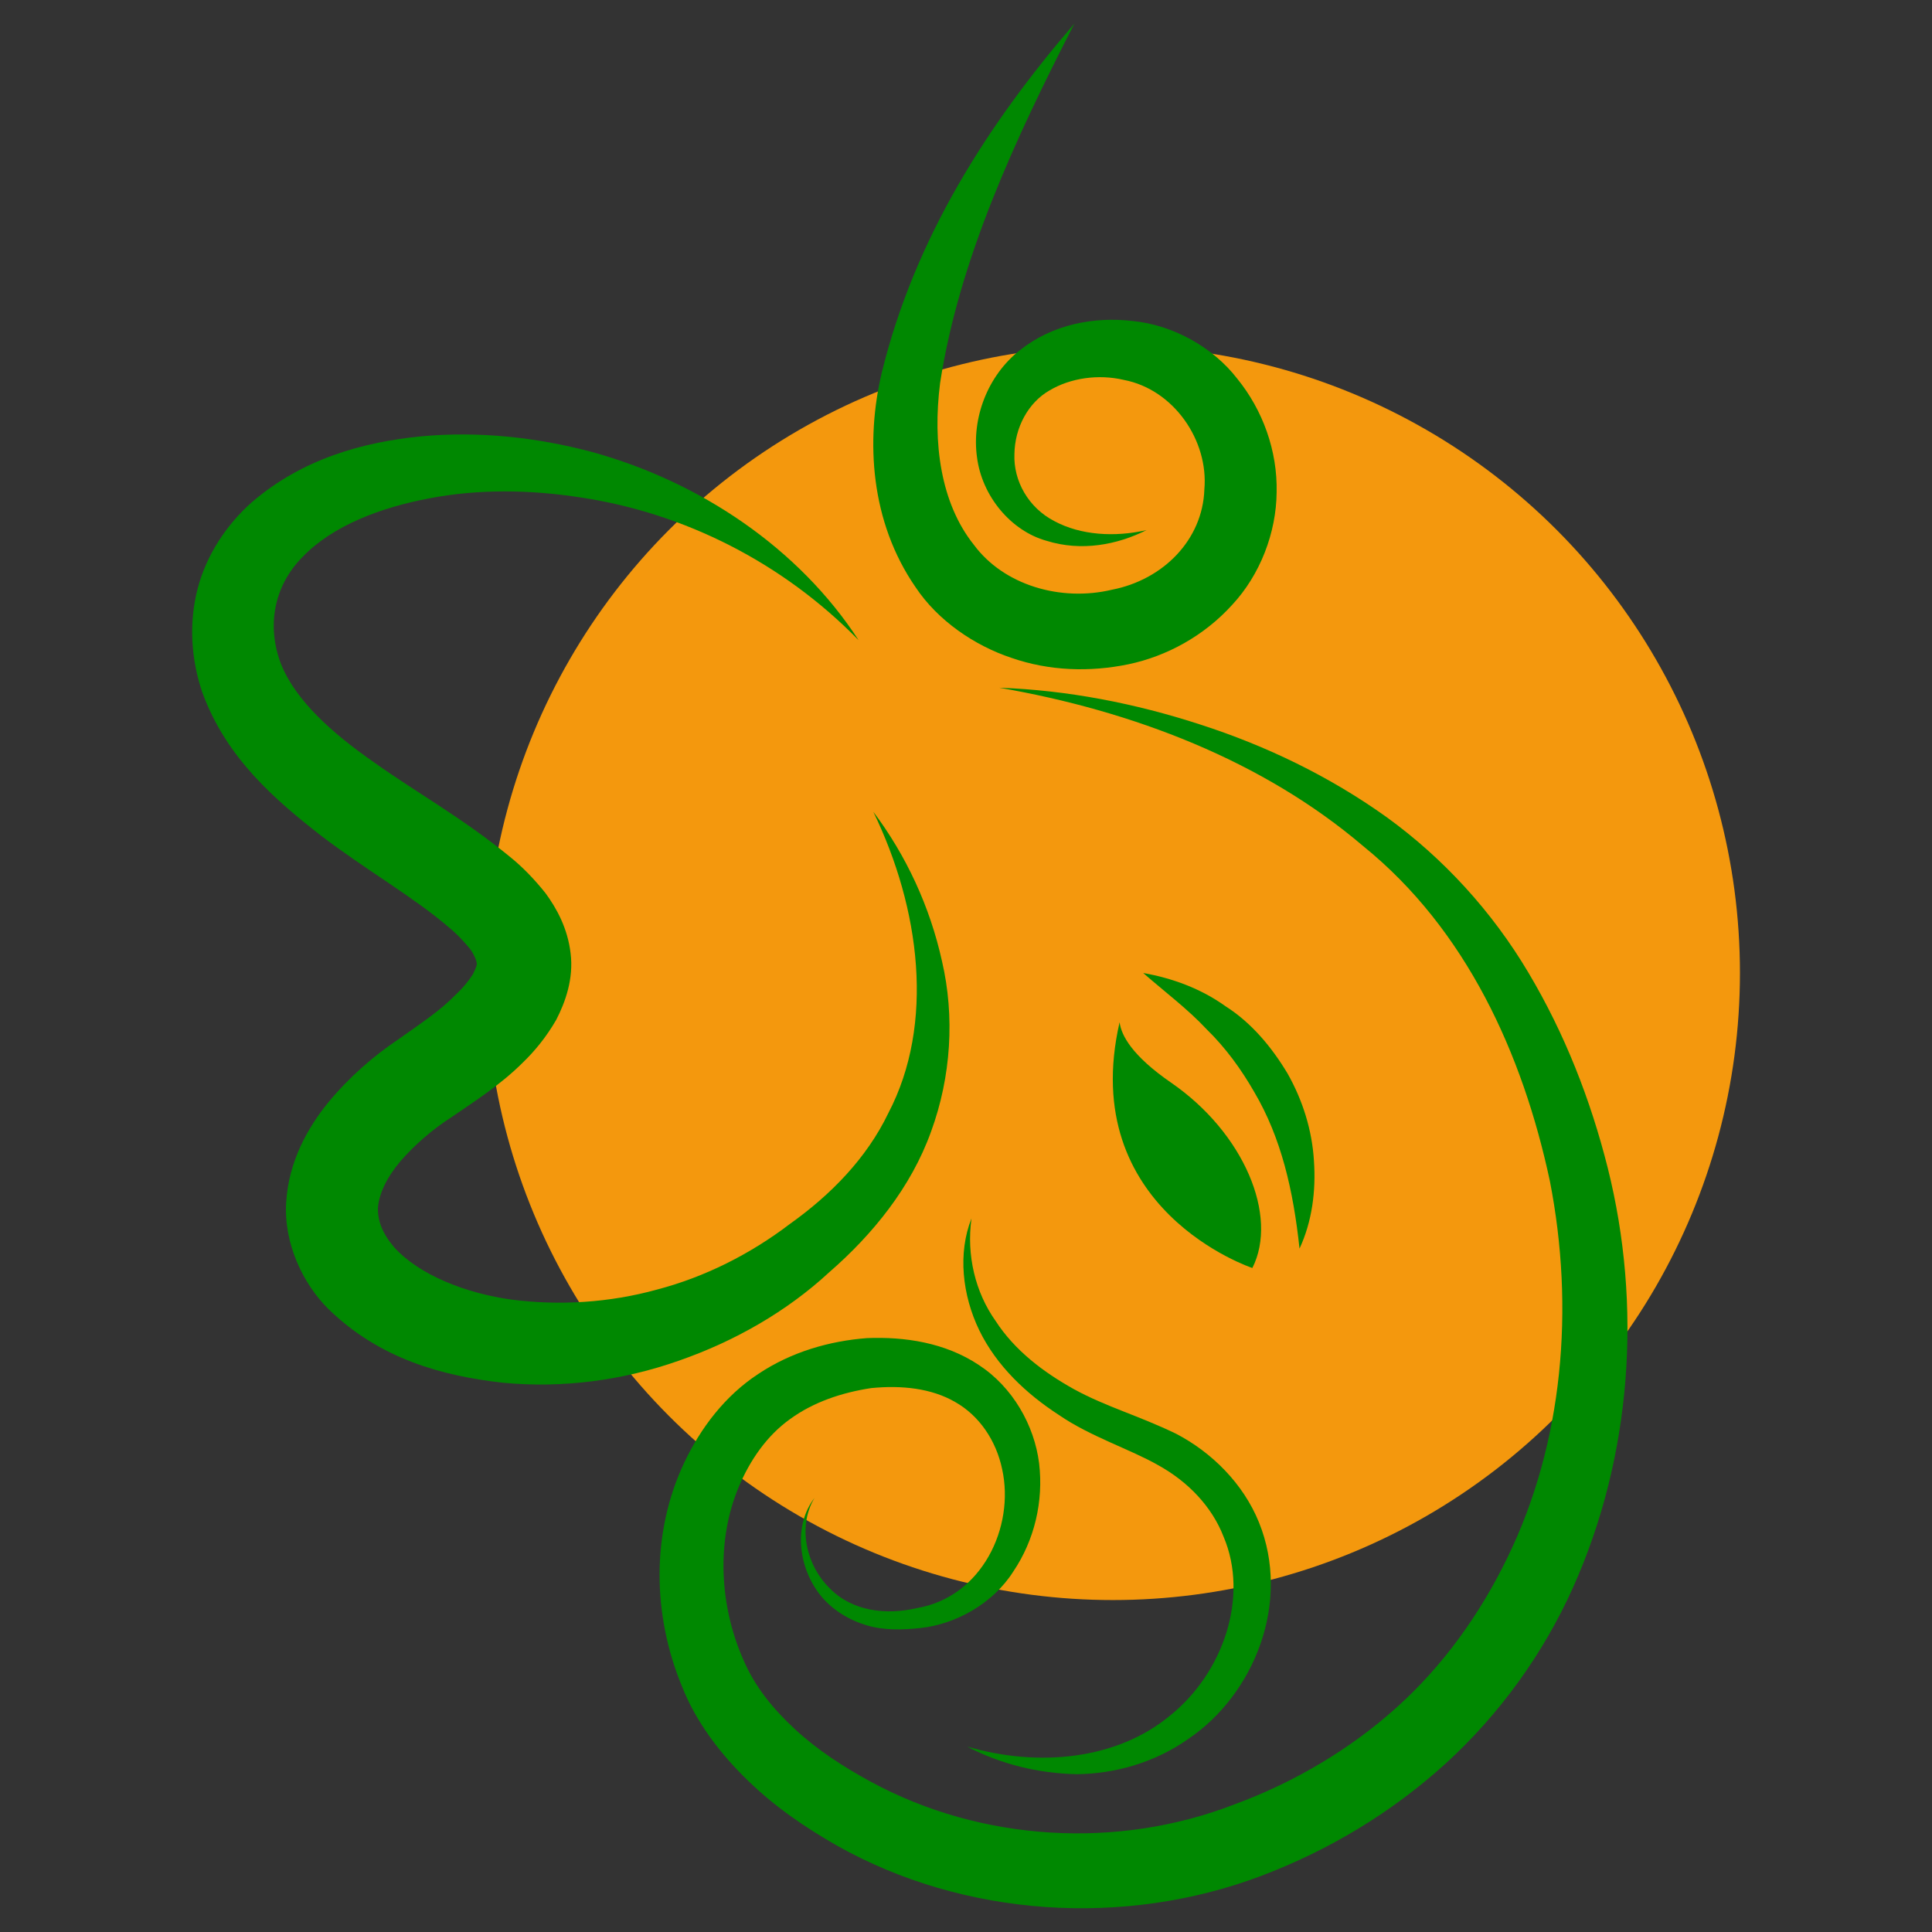 <?xml version="1.0" encoding="utf-8"?>
<!-- Generator: Adobe Illustrator 16.0.0, SVG Export Plug-In . SVG Version: 6.00 Build 0)  -->
<!DOCTYPE svg PUBLIC "-//W3C//DTD SVG 1.1//EN" "http://www.w3.org/Graphics/SVG/1.1/DTD/svg11.dtd">
<svg version="1.1" id="Calque_1" xmlns="http://www.w3.org/2000/svg" xmlns:xlink="http://www.w3.org/1999/xlink" x="0px" y="0px"
	 width="32px" height="32px" viewBox="111.5 24.488 32 32" enable-background="new 111.5 24.488 32 32" xml:space="preserve">
<rect x="111.5" y="24.488" width="32" height="32" fill="#333333" stroke="none"/>
<g>
	<path fill="#FFF3E7" d="M160.335,338.492c3.293,0.342,6.56,0.086,9.794-1.061c3.952-1.347,7.448,0.2,10.316,2.893
		c1.432,1.376,2.833,2.578,4.609,3.441c1.547,0.741,2.697,2.117,4.039,3.148c2.012,1.604,3.811,3.437,6.047,4.781
		c3.123,1.809,4.097,4.987,4.01,8.254c-0.143,5.271,0.914,10.252,2.58,15.148c1.146,3.384,0.687,6.535-0.603,9.659
		c-0.144,0.286-0.258,0.713-0.487,0.832c-2.578,1.113-3.813,3.632-5.787,5.382c-2.207,1.895-4.299,4.121-4.984,6.905
		c-0.632,2.581-2.208,3.58-4.296,4.209c-3.812,1.117-7.362,2.976-11.317,3.522c-0.373,0.06-0.889,0.287-1.087,0.572
		c-2.063,2.78-5.329,3.007-8.254,4.008c-1.144,0.403-2.464,0.403-3.464-0.252c-4.211-2.692-9.256-3.207-13.809-5.044
		c-4.584-1.837-7.732-4.929-10.028-9.112c-1.72-3.204-3.466-6.387-5.126-9.594c-0.547-1.062-1.061-2.148-1.291-3.293
		c-1.344-6.162-1.803-12.313,0.145-18.417c0.346-1.089,0.346-2.121,0.401-3.182c0.342-5.529,2.233-9.997,7.851-12.144
		c2.637-1.033,4.813-2.84,6.529-5.101c3.125-4.271,7.336-6.076,12.578-5.56C159.217,338.548,159.762,338.492,160.335,338.492z"/>
	<g>
		<path fill="#FF9F0D" d="M148.501,401.613c0.397,0.253,0.832,0.037,1.269,0.196c-0.246,0.104-0.44,0.076-0.625,0.085
			c-0.623,0.004-1.233,0.097-1.85,0.174c-0.324,0.039-0.66,0.039-0.979-0.032c-0.495-0.104-0.975,0.007-1.447,0.086
			c-0.198,0.023-0.385,0.079-0.584,0.072c-0.35-0.01-0.641,0.206-0.986,0.237c-0.41,0.039-0.813,0.131-1.22,0.196
			c-0.358,0.059-0.703,0.195-1.078,0.195c-0.63,0-1.258,0.109-1.894,0.039c-0.204-0.028-0.418,0-0.621-0.021
			c-0.326-0.02-0.652-0.058-0.961-0.189c-0.168-0.084-0.363-0.024-0.543-0.024c-0.211,0-0.408-0.025-0.617-0.052
			c-0.535-0.055-1.133-0.586-1.198-1.183c-0.013-0.158-0.086-0.309-0.157-0.445c-0.056-0.104-0.08-0.184-0.009-0.274
			c0.237-0.297,0.293-0.689,0.511-0.994c0.105-0.148,0.229-0.28,0.318-0.444c0.072-0.112,0.201-0.2,0.389-0.205
			c0.561-0.008,1.088,0.038,1.536,0.424c0.277,0.244,0.644,0.298,0.992,0.33c0.437,0.047,0.874,0.072,1.313,0.054
			c0.787-0.035,1.574-0.054,2.362-0.14c0.898-0.087,1.798-0.167,2.697-0.23c1.094-0.094,2.19-0.171,3.284-0.251
			c1.351-0.089,2.699-0.187,4.054-0.261c1.205-0.069,2.414-0.107,3.619-0.153c1.155-0.052,2.313-0.038,3.469-0.047
			c1.405-0.014,2.804,0.078,4.212,0.093c0.752,0.004,1.512,0.043,2.26,0.146c0.818,0.128,1.639,0.185,2.455,0.263
			c1.201,0.116,2.402,0.248,3.58,0.477c0.733,0.136,1.455,0.318,2.161,0.552c0.154,0.045,0.302,0.054,0.464,0.025
			c1.567-0.266,3.139-0.454,4.694-0.768c0.61-0.13,1.222-0.235,1.839-0.327c0.373-0.057,0.729-0.193,1.102-0.261
			c0.594-0.122,1.201-0.191,1.804-0.271c0.508-0.075,1.007-0.208,1.519-0.268c0.627-0.072,1.258-0.15,1.883-0.229
			c0.261-0.025,0.511-0.074,0.766-0.104c0.219-0.012,0.318-0.13,0.365-0.336c0.156-0.68,0.326-1.354,0.477-2.032
			c0.174-0.801,0.357-1.596,0.605-2.377c0.086-0.277,0.146-0.565,0.229-0.844c0.022-0.078,0.033-0.176,0.127-0.223
			c0.11,0.047,0.063,0.135,0.056,0.216c-0.041,0.561-0.188,1.104-0.287,1.652c-0.123,0.733-0.23,1.471-0.368,2.199
			c-0.087,0.435-0.179,0.857-0.147,1.309c0.016,0.261,0.047,0.277,0.313,0.267c0.436-0.015,0.868-0.128,1.305-0.128
			c0.16,0.006,0.22-0.077,0.198-0.231c-0.094-0.825-0.104-1.652-0.206-2.475c-0.065-0.492,0.002-0.999,0.003-1.503
			c0.005-0.698,0-1.41,0-2.111c0-0.028,0-0.053,0-0.071c0.094-0.795,0.05-1.601,0.078-2.396c0.025-0.63,0.021-1.262,0.043-1.897
			c0.039-1.129,0.09-2.255,0.117-3.38c0.023-0.761,0.037-1.527,0.063-2.296c0.016-0.545,0.008-1.095,0.016-1.643
			c0.011-0.7,0.027-1.404,0.039-2.108c0.004-0.715,0.012-1.432,0.02-2.148c0.003-0.428,0.01-0.846,0.003-1.272
			c-0.019-0.573-0.272-1.082-0.42-1.626c-0.331-1.184-0.571-2.387-0.687-3.618c-0.092-1.016-0.07-2.022,0.016-3.033
			c0.087-0.97,0.281-1.929,0.466-2.884c0.151-0.793,0.231-1.599,0.38-2.388c0.074-0.389,0.047-0.761-0.012-1.137
			c-0.042-0.256,0.078-0.481,0.061-0.744c-0.041-0.596-0.021-1.197-0.009-1.799c0.021-0.684,0.104-1.359,0.183-2.039
			c0.073-0.704,0.123-1.407,0.307-2.095c0.052-0.212,0-0.235-0.225-0.324c-0.226-0.084-0.457-0.177-0.646-0.324
			c-0.321-0.242-0.638-0.441-1.05-0.233c-0.031-0.149,0.06-0.143,0.121-0.152c0.101-0.013,0.199,0.011,0.287-0.039
			c0.041-0.021,0.097-0.043,0.082-0.104c-0.008-0.029-0.039-0.062-0.063-0.081c-0.095-0.077-0.194-0.063-0.308-0.04
			c-0.422,0.083-0.805,0.284-1.226,0.381c-0.13,0.032-0.245,0.104-0.384,0.021c-0.087-0.056-0.188-0.017-0.284-0.007
			c-0.389,0.028-0.776,0.063-1.17,0.091c-0.067,0.009-0.144,0.014-0.218,0.022c-0.033,0.006-0.063,0.04-0.061,0.081
			c0.01,0.037,0.035,0.073,0.075,0.061c0.214-0.037,0.402,0.049,0.603,0.088c-0.035,0.081-0.105,0.097-0.162,0.093
			c-0.264-0.026-0.529-0.062-0.797-0.091c-0.118-0.016-0.01-0.254-0.194-0.19c-0.097,0.03-0.104,0.173-0.216,0.188
			c-0.071,0.011-0.145,0.021-0.223,0.027c0.028-0.074,0.146-0.065,0.135-0.161c-0.012-0.054-0.08-0.09-0.105-0.067
			c-0.115,0.067-0.389-0.156-0.357,0.186c0.009,0.041-0.053,0.044-0.082,0.041c-0.316-0.02-0.625,0.104-0.944,0.023
			c-0.185-0.054-0.356,0.044-0.531,0.104c-0.241,0.081-0.466,0.07-0.719-0.103c0.415-0.189,0.813-0.204,1.228-0.152
			c-0.258-0.17-0.537-0.175-0.814-0.143c-0.219,0.017-0.436,0.058-0.654-0.009c-0.033-0.009-0.076-0.017-0.107-0.003
			c-0.264,0.088-0.528,0.031-0.797,0.005c-0.424-0.043-0.854,0.053-1.274,0.012c-0.58-0.065-1.16,0.053-1.743,0.006
			c-0.249-0.02-0.49,0.107-0.755,0.074c-0.131-0.017-0.265-0.021-0.396-0.043c-0.17-0.018-0.358-0.031-0.488,0.101
			c-0.174,0.162-0.307,0.104-0.438-0.036c-0.122-0.133-0.212-0.149-0.282,0.042c-0.023,0.069-0.068,0.098-0.138,0.091
			c-0.381-0.034-0.731,0.158-1.112,0.147c-0.095-0.003-0.194-0.025-0.287-0.016c-0.371,0.016-0.738,0.059-1.107,0.097
			c-0.021,0.001-0.048,0.02-0.061,0.04c-0.229,0.323-0.561,0.247-0.879,0.23c-0.035,0-0.08,0-0.104-0.021
			c-0.302-0.267-0.573-0.05-0.83,0.066c-0.136,0.067-0.263,0.105-0.407,0.133c-0.228,0.037-0.469,0.01-0.688,0.104
			c-0.158,0.065-0.307-0.026-0.461-0.024c-0.51,0.005-1,0.155-1.512,0.133c-0.199-0.008-0.393,0.114-0.604,0.089
			c-0.073-0.01-0.177,0.025-0.211-0.038c-0.166-0.318-0.53-0.186-0.765-0.348c-0.025-0.022-0.082-0.032-0.104-0.021
			c-0.257,0.17-0.521-0.027-0.78,0.01c-0.045,0.011-0.098,0-0.14,0.011c-0.062,0.021-0.114,0.062-0.117,0.126
			c-0.008,0.079,0.049,0.113,0.117,0.104c0.124-0.007,0.173,0.135,0.344,0.103c-0.133,0.082-0.22,0.014-0.291,0.039
			c-0.401,0.138-0.562-0.133-0.729-0.403c-0.143-0.226-0.241-0.229-0.407-0.022c-0.035,0.046-0.054,0.113-0.099,0.152
			c-0.056,0.049-0.131,0.066-0.182-0.018c-0.038-0.061-0.082-0.128-0.113-0.192c-0.086-0.147-0.197-0.17-0.332-0.068
			c-0.137,0.104-0.279,0.193-0.424,0.281c-0.146,0.089-0.242,0.215-0.078,0.371c-0.25,0.176-0.494,0.073-0.731,0.043
			c-0.228-0.026-0.452-0.086-0.683,0.004c-0.076,0.031-0.17,0.022-0.256,0.013c-0.438-0.039-0.869,0.097-1.309,0.044
			c-0.125-0.017-0.239,0.037-0.348,0.103c-0.268,0.165-0.555,0.233-0.869,0.21c-0.43-0.025-0.855,0.015-1.279,0.069
			c-0.2,0.024-0.396,0.047-0.607,0.012c0.026-0.093,0.071-0.098,0.119-0.103c0.094-0.005,0.227,0.045,0.221-0.11
			c-0.006-0.12-0.137-0.122-0.235-0.128c-0.483-0.032-0.964-0.068-1.454-0.082c-0.631-0.027-1.268-0.063-1.896-0.052
			c-0.521,0.015-1.033-0.148-1.559-0.051c-0.229,0.045-0.48-0.032-0.727-0.069c-0.127-0.017-0.186-0.104-0.205-0.227
			c-0.036-0.174-0.141-0.223-0.315-0.226c-0.522-0.029-1.044-0.064-1.538-0.264c-0.111-0.048-0.229-0.072-0.357-0.063
			c-0.174,0.01-0.346-0.04-0.493-0.121c-0.343-0.196-0.706-0.249-1.086-0.256c-0.097-0.009-0.191-0.034-0.288-0.051
			c-0.115-0.027-0.21-0.07-0.193-0.219c0.01-0.049-0.019-0.134-0.053-0.108c-0.197,0.142-0.335-0.104-0.531-0.067
			c-0.171,0.021-0.363-0.13-0.551-0.167c-0.137-0.021-0.258-0.059-0.369-0.138c-0.1-0.075-0.208-0.135-0.337-0.064
			c-0.03,0.014-0.087,0.028-0.103,0.014c-0.313-0.224-0.709-0.131-1.045-0.313c-0.359-0.192-0.783-0.227-1.188-0.292
			c-0.539-0.086-1.086-0.132-1.629-0.197c-0.072-0.015-0.145-0.031-0.213-0.05c-0.506-0.118-0.833,0.014-1.123,0.431
			c-0.286,0.412-0.549,0.833-0.813,1.265c-0.271,0.438-0.334,0.866-0.113,1.348c0.41,0.874,0.617,1.817,0.927,2.726
			c0.096,0.287,0.104,0.598,0.216,0.885c0.258,0.66,0.42,1.349,0.518,2.051c0.006,0.036,0.017,0.074,0.029,0.104
			c0.268,0.656,0.271,1.355,0.357,2.044c0.049,0.444,0.119,0.896,0.238,1.323c0.144,0.513,0.211,1.029,0.242,1.558
			c0.006,0.066-0.021,0.178,0.047,0.198c0.237,0.063,0.156,0.231,0.146,0.377c-0.021,0.332-0.006,0.652,0.19,0.942
			c0.072,0.115,0.051,0.229-0.024,0.342c-0.063,0.09-0.11,0.17,0.06,0.201c0.129,0.026,0.129,0.196,0.243,0.247
			c0.056,0.025,0.029,0.096-0.014,0.121c-0.103,0.067-0.193,0.169-0.103,0.264c0.125,0.123,0.147,0.414,0.45,0.305
			c0.144-0.594-0.03-1.188-0.101-1.784c0.167-0.012,0.177,0.085,0.188,0.164c0.041,0.207,0.081,0.407,0.104,0.613
			c0.088,0.784,0.219,1.573,0.232,2.363c0.021,0.955,0.021,1.918-0.092,2.875c-0.015,0.129-0.027,0.268-0.027,0.401
			c0,0.113-0.019,0.227-0.092,0.306c-0.119,0.136-0.273,0.252-0.15,0.462c0.008,0.015-0.002,0.052-0.014,0.064
			c-0.262,0.403-0.053,0.819-0.066,1.236c-0.004,0.143,0.037,0.271-0.02,0.424c-0.085,0.216,0.022,0.435,0.022,0.65
			c0,0.053,0.063,0.142,0.155,0.071c0.162-0.117,0.151,0.025,0.158,0.107c0.01,0.179,0.008,0.348,0.01,0.515
			c0,0.092-0.01,0.196,0.035,0.288c0.166,0.306,0.133,0.65,0.133,0.962c-0.006,0.354,0.084,0.677,0.129,1.003
			c0.089,0.651,0.191,1.3,0.212,1.959c0.007,0.147,0.056,0.279,0.081,0.425c0.062,0.365,0.121,0.723,0.089,1.093
			c-0.009,0.104,0,0.209,0.094,0.285c0.122-0.051,0.093-0.148,0.084-0.23c-0.077-0.926-0.041-1.853-0.071-2.775
			c-0.041-1.335,0.03-2.669,0.104-3.998c0.084-1.664,0.188-3.329,0.247-5c0.01-0.341,0.062-0.682,0.118-1.014
			c0.033-0.175,0.097-0.354,0.264-0.471c0.12,0.117,0.081,0.257,0.066,0.388c-0.074,0.953-0.025,1.901-0.045,2.854
			c-0.021,1.085-0.051,2.165-0.076,3.251c-0.02,0.795-0.037,1.587-0.063,2.374c-0.037,1.158-0.09,2.317-0.123,3.477
			c-0.025,0.783-0.029,1.563-0.039,2.338c-0.012,1.138,0.01,2.264-0.063,3.397c-0.008,0.104,0.037,0.221-0.108,0.317
			c-0.034-0.339,0.003-0.663-0.067-0.99c-0.135,0.026-0.111,0.118-0.111,0.186c0,0.378,0.027,0.752,0.007,1.132
			c-0.019,0.266,0.024,0.555-0.136,0.808c-0.021,0.032-0.031,0.104-0.012,0.132c0.123,0.237,0.057,0.452-0.078,0.654
			c-0.032,0.046-0.068,0.128-0.049,0.163c0.127,0.248-0.021,0.482,0.017,0.721c0.015,0.091,0.003,0.197-0.076,0.271
			c-0.196,0.193-0.205,0.466-0.244,0.717c-0.021,0.133,0.097,0.299-0.071,0.419c0.248,0.151-0.062,0.386,0.09,0.557
			c0.021,0.015,0.021,0.068,0.009,0.098c-0.19,0.305-0.054,0.66-0.134,0.996c-0.031,0.128,0.019,0.284-0.125,0.397
			c-0.08,0.058-0.063,0.174-0.035,0.276c0.031,0.097,0.152,0.187,0.088,0.3c-0.051,0.092-0.164,0.092-0.264,0.104
			c-0.069,0.021-0.094,0.059-0.09,0.13c0.021,0.313-0.076,0.602-0.143,0.898c-0.063,0.261-0.193,0.495-0.199,0.78
			c-0.007,0.287-0.156,0.573-0.246,0.857c-0.021,0.073-0.06,0.065-0.109,0.06c-0.051-0.007-0.117-0.007-0.129,0.033
			c-0.099,0.352-0.433,0.508-0.612,0.782c-0.021,0.029-0.038,0.063-0.038,0.102c0.027,0.407-0.229,0.604-0.561,0.729
			c0.021,0.178,0.234,0.062,0.281,0.222c-0.096,0.17-0.359,0.208-0.414,0.445c-0.106-0.197-0.072-0.396,0.006-0.566
			c0.076-0.177,0.08-0.346,0.086-0.537c0.016-0.436,0.123-0.865,0.181-1.3c0.106-0.827,0.104-1.653,0.206-2.471
			c0.089-0.721,0.059-1.442,0.089-2.155c0.013-0.326-0.011-0.665-0.047-0.996c-0.056-0.464-0.011-0.926-0.021-1.387
			c-0.004-0.135,0.014-0.269-0.012-0.404c-0.09-0.458-0.063-0.917-0.07-1.379c0-0.117,0.061-0.338-0.103-0.338
			c-0.188,0-0.104,0.206-0.099,0.323c0.009,0.157,0.002,0.317-0.045,0.47c-0.11,0.332-0.11,0.668-0.11,1.018
			c0.002,0.57-0.017,1.139-0.021,1.703c0,0.118-0.05,0.215-0.113,0.306c-0.063,0.098-0.121,0.201-0.254,0.177
			c-0.123-0.014-0.184-0.118-0.224-0.223c-0.108-0.284-0.108-0.59-0.144-0.898c-0.102-0.818-0.053-1.653-0.034-2.485
			c0.034-1.588,0.146-3.183,0.274-4.773c0.049-0.604,0.191-1.197,0.213-1.805c0.026-0.703,0.186-1.4,0.131-2.115
			c-0.03-0.404-0.047-0.822-0.119-1.226c-0.046-0.292-0.059-0.586-0.069-0.872c-0.043-1.143-0.212-2.276-0.247-3.422
			c-0.023-0.719-0.063-1.436-0.162-2.142c-0.125-0.844-0.154-1.688-0.205-2.534c-0.053-0.819-0.102-1.638-0.143-2.451
			c-0.025-0.483-0.076-0.97-0.124-1.452c-0.063-0.642-0.082-1.284-0.168-1.926c-0.047-0.376-0.038-0.76-0.101-1.13
			c-0.078-0.501-0.299-0.953-0.639-1.33c-0.203-0.224-0.359-0.49-0.604-0.688c-0.042-0.034-0.084-0.099-0.091-0.151
			c-0.028-0.319-0.258-0.546-0.379-0.821c-0.041-0.087-0.106-0.173-0.188-0.14c-0.192,0.067-0.213-0.056-0.276-0.178
			c-0.214-0.418-0.356-0.854-0.427-1.315c-0.017-0.092-0.006-0.231-0.139-0.216c-0.118,0.015-0.107,0.148-0.101,0.248
			c0.043,0.579,0.061,1.16,0.121,1.742c0.038,0.424,0.061,0.852,0.066,1.274c0.004,0.184,0.038,0.362,0.051,0.545
			c0.053,0.801,0.105,1.604,0.172,2.408c0.024,0.338,0.066,0.681,0.124,1.019c0.069,0.42,0.101,0.849,0.128,1.27
			c0.006,0.075-0.013,0.158,0.016,0.216c0.233,0.541,0.164,1.123,0.269,1.678c0.132,0.683,0.114,1.383,0.285,2.058
			c0.071,0.289,0.03,0.609,0.026,0.911c-0.002,0.729,0.082,1.451,0.187,2.168c0.11,0.735,0.222,1.471,0.179,2.215
			c-0.039,0.688,0.025,1.364,0.032,2.041c0.007,0.572,0.103,1.133,0.071,1.699c-0.02,0.396,0.031,0.788,0.046,1.188
			c0.004,0.029,0.017,0.077,0.004,0.107c-0.183,0.405-0.062,0.815-0.039,1.225c0.001,0.142,0.06,0.28-0.104,0.391
			c-0.131,0.093,0.041,0.189,0.021,0.3c-0.021,0.148-0.061,0.313,0.145,0.4c0.06,0.027,0.035,0.106,0.021,0.171
			c-0.104,0.521-0.07,1.055,0.025,1.573c0.049,0.271,0.025,0.538,0.046,0.811c0.077,1.04,0.131,2.091,0.206,3.136
			c0.025,0.34,0.095,0.675,0.087,1.018c-0.113-0.38-0.175-0.768-0.216-1.161c-0.133-1.235-0.314-2.47-0.504-3.7
			c-0.097-0.62-0.211-1.229-0.244-1.857c-0.045-0.714-0.229-1.401-0.301-2.114c-0.065-0.702-0.218-1.4-0.256-2.103
			c-0.01-0.212-0.131-0.43,0.098-0.611c0.037-0.025,0.007-0.089-0.045-0.109c-0.166-0.073-0.203-0.229-0.188-0.358
			c0.026-0.271-0.047-0.546,0.009-0.813c0.006-0.021,0.016-0.053,0.006-0.072c-0.32-0.521-0.19-1.125-0.289-1.694
			c-0.061-0.362-0.086-0.744-0.133-1.118c-0.025-0.231-0.063-0.452-0.052-0.688c0.022-0.312-0.127-0.592-0.146-0.903
			c-0.033-0.593-0.121-1.185-0.16-1.781c-0.065-0.992-0.18-1.98-0.211-2.976c-0.027-0.816-0.094-1.632-0.139-2.444
			c-0.054-0.904-0.115-1.803-0.16-2.702c-0.015-0.4,0-0.805,0.008-1.213c0.022-1.521,0.047-3.047,0.095-4.571
			c0.039-1.167,0.103-2.338,0.144-3.511c0.004-0.105,0-0.221,0.06-0.319c0.063-0.109,0.165-0.116,0.219-0.001
			c0.071,0.155,0.103,0.325,0.118,0.499c0.041,0.616,0.061,1.24,0.047,1.862c-0.006,0.121-0.061,0.318,0.127,0.318
			c0.156,0,0.163-0.174,0.161-0.315c-0.015-0.819,0.296-1.543,0.659-2.245c0.158-0.303,0.335-0.596,0.551-0.861
			c0.178-0.226,0.07-0.495,0.098-0.745c0.008-0.093-0.103-0.133-0.193-0.112c-0.178,0.041-0.313-0.038-0.434-0.143
			c-0.117-0.103-0.277-0.084-0.406-0.146c-0.535-0.252-1.103-0.151-1.654-0.16c-0.313-0.006-0.629-0.022-0.947,0.025
			c-0.311,0.046-0.595,0.118-0.865,0.269c-0.437,0.242-0.859,0.012-0.896-0.487c-0.021-0.214-0.121-0.3-0.37-0.281
			c-0.083,0.007-0.142,0.011-0.179-0.073c-0.03-0.068-0.03-0.144,0.031-0.198c0.336-0.274,0.646-0.602,1.098-0.703
			c0.301-0.068,0.603-0.013,0.904-0.018c0.135-0.005,0.271,0.005,0.396-0.034c0.083-0.026,0.218-0.008,0.218-0.144
			c0-0.103-0.103-0.124-0.185-0.154c-0.252-0.084-0.504-0.182-0.764-0.239c-0.803-0.182-1.584-0.428-2.369-0.63
			c-0.285-0.074-0.576-0.127-0.859-0.19c-0.068-0.018-0.159-0.035-0.148-0.133c0.01-0.106,0.104-0.127,0.19-0.12
			c0.269,0.028,0.539,0.046,0.802,0.096c1.104,0.201,2.204,0.412,3.309,0.619c1.056,0.197,2.121,0.335,3.181,0.494
			c0.946,0.143,1.889,0.212,2.844,0.239c0.632,0.02,1.259-0.037,1.892-0.126c1.078-0.146,2.152-0.258,3.235-0.313
			c1.21-0.064,2.415-0.067,3.621-0.085c1.08-0.021,2.159-0.1,3.24-0.073c0.168,0.003,0.338-0.033,0.509-0.062
			c0.273-0.047,0.553-0.063,0.831-0.021c0.397,0.057,0.8,0.005,1.199,0.005c0.248,0,0.503,0.044,0.757,0.006
			c0.117-0.021,0.241,0.014,0.357-0.044c0.08-0.035,0.172-0.033,0.248,0.018c0.107,0.066,0.211,0.121,0.332,0.021
			c0.017-0.011,0.056-0.021,0.066-0.015c0.193,0.206,0.357,0.039,0.534-0.036c0.067-0.028,0.147-0.045,0.215-0.031
			c0.388,0.088,0.771-0.04,1.159-0.021c0.037,0,0.072,0.004,0.084,0.05c-0.004,0.02-0.004,0.049-0.016,0.062
			c-0.082,0.059-0.265,0.053-0.229,0.188c0.046,0.159,0.211,0.059,0.32,0.064c0.143,0.007,0.259-0.026,0.25-0.229
			c-0.008-0.143,0.14-0.138,0.246-0.146c0.102-0.006,0.222,0.019,0.215,0.145c-0.01,0.255,0.15,0.238,0.311,0.208
			c0.182-0.03,0.334-0.064,0.504,0.083c0.118,0.105,0.303,0.11,0.475-0.018c0.229-0.18,0.234-0.16,0.51,0.03
			c0.156,0.111,0.329,0.077,0.492,0.021c0.119-0.046,0.226-0.105,0.375-0.053c0.146,0.051,0.238-0.104,0.294-0.221
			c0.062-0.127-0.021-0.203-0.146-0.257c0.441,0.026,0.875-0.081,1.323-0.045c0.332,0.032,0.672-0.029,1.013-0.029
			c0.789,0.003,1.582-0.054,2.375-0.06c0.801,0,1.603,0.034,2.404,0.047c0.059,0,0.143-0.033,0.168,0.021
			c0.122,0.285,0.229,0.086,0.377,0.02c0.221-0.101,0.469-0.116,0.71-0.114c0.83,0.004,1.665-0.023,2.495-0.002
			c0.923,0.021,1.85-0.055,2.771-0.039c0.914,0.018,1.824-0.009,2.738-0.013c0.147,0,0.299-0.023,0.402,0.116
			c0.048,0.051,0.107,0.062,0.168,0.024c0.193-0.138,0.41-0.094,0.63-0.095c0.896-0.021,1.8,0.049,2.69-0.145
			c0.81-0.182,1.644-0.217,2.472-0.29c0.081-0.011,0.174,0.007,0.271-0.075c-0.105-0.1-0.238-0.1-0.356-0.113
			c-0.667-0.073-1.335-0.139-2.001-0.201c-0.655-0.064-1.314-0.111-1.969-0.174c-0.076-0.006-0.146-0.013-0.219,0.014
			c-0.098,0.039-0.172,0.096-0.166,0.214c0,0.1,0.066,0.152,0.156,0.174c0.069,0.02,0.141,0.031,0.234,0.053
			c-0.081,0.179-0.245,0.188-0.365,0.147c-0.207-0.067-0.441-0.005-0.641-0.122c-0.043-0.022-0.098-0.038-0.144-0.029
			c-0.475,0.104-0.907-0.094-1.347-0.204c-0.743-0.188-1.487-0.372-2.254-0.451c-0.984-0.099-1.963-0.245-2.946-0.337
			c-1.149-0.105-2.3-0.242-3.466-0.22c-0.295,0.007-0.594,0.039-0.932-0.025c0.115-0.135,0.244-0.113,0.352-0.122
			c1.1-0.083,2.195-0.112,3.296-0.058c0.916,0.041,1.823,0.112,2.736,0.19c1.381,0.106,2.729,0.403,4.103,0.508
			c0.465,0.033,0.928,0.081,1.391,0.094c1.187,0.028,2.361,0.162,3.533,0.315c0.645,0.083,1.283,0.18,1.92,0.289
			c0.349,0.063,0.711,0.02,1.062,0.011c0.754-0.028,1.508,0.003,2.267,0.021c1.379,0.035,2.758,0.046,4.137-0.058
			c0.315-0.024,0.632-0.077,0.939-0.15c0.501-0.121,0.891-0.441,1.258-0.786c0.104-0.098,0.133-0.231,0.116-0.372
			c-0.051-0.412-0.09-0.825-0.175-1.228c-0.046-0.223-0.066-0.431-0.049-0.651c0.023-0.282,0.074-0.557,0.014-0.845
			c-0.031-0.18,0.046-0.358,0.135-0.516c0.051-0.089,0.123-0.117,0.217-0.075c0.095,0.039,0.16,0.111,0.115,0.196
			c-0.244,0.459,0.002,0.864,0.141,1.267c0.087,0.277,0.104,0.546,0.113,0.828c0.006,0.073-0.021,0.148,0,0.218
			c0.071,0.336,0.058,0.685,0.428,0.918c0.303,0.186,0.301,0.359,0.119,0.679c-0.09,0.168-0.223,0.324-0.34,0.477
			c-0.139,0.174-0.218,0.368-0.256,0.596c-0.359,2.029-0.611,4.076-0.83,6.126c-0.039,0.38,0.026,0.754-0.015,1.134
			c-0.003,0.048,0.01,0.104,0.028,0.144c0.289,0.477,0.027,0.896-0.15,1.312c-0.076,0.172-0.141,0.338-0.152,0.524
			c-0.137,1.763-0.192,3.531-0.291,5.3c-0.059,1.084-0.041,2.17-0.084,3.257c-0.017,0.595,0,1.186,0,1.776
			c0,0.052,0.004,0.101-0.043,0.134c-0.111,0.005-0.097-0.082-0.104-0.152c-0.061-0.341-0.033-0.706-0.219-1.025
			c-0.025-0.046-0.021-0.12-0.021-0.177c0.003-0.803-0.033-1.606,0.021-2.411c0.047-0.772,0.041-1.548,0.049-2.322
			c0.015-0.631,0.064-1.265,0.039-1.896c-0.024-0.586,0.002-1.168,0.011-1.751c0.003-0.389,0.032-0.776,0.051-1.169
			c0.011-0.27-0.17-0.536-0.413-0.616c-0.095-0.034-0.158-0.014-0.197,0.094c-0.058,0.187-0.094,0.38-0.072,0.579
			c0.037,0.354-0.016,0.701-0.082,1.054c-0.064,0.333-0.063,0.675-0.104,1.012c-0.103,0.778-0.158,1.566-0.229,2.345
			c-0.007,0.063-0.021,0.159,0.008,0.178c0.28,0.183,0.13,0.435,0.103,0.655c-0.1,0.76-0.272,1.51-0.209,2.282
			c0.006,0.086,0,0.166-0.06,0.24c-0.176,0.225-0.204,0.491-0.237,0.759c-0.019,0.133-0.007,0.269-0.086,0.388
			c-0.022,0.04-0.049,0.106-0.037,0.135c0.142,0.256-0.023,0.505-0.009,0.758c0.009,0.221-0.073,0.286-0.264,0.188
			c-0.244-0.124-0.28,0.071-0.427,0.177c0.207,0.146,0.359,0.321,0.632,0.13c-0.011,0.684-0.132,1.306-0.187,1.937
			c-0.037,0.374-0.146,0.752-0.136,1.109c0.015,0.564-0.125,1.108-0.119,1.669c0.003,0.328-0.038,0.662-0.077,0.979
			c-0.027,0.261-0.117,0.325-0.392,0.301c-0.075,0-0.144-0.015-0.212,0.024c-0.107,0.073-0.115,0.21,0,0.25
			c0.115,0.044,0.158,0.091,0.171,0.208c0.002,0.026,0.019,0.063,0.041,0.091c0.235,0.206,0.231,0.206,0.166,0.44
			c-0.036,0.118-0.088,0.215-0.075,0.354c0.028,0.223-0.092,0.297-0.308,0.206c-0.063-0.023-0.089-0.052-0.142,0.017
			c-0.134,0.181-0.119,0.361-0.059,0.558c0.018,0.052,0.055,0.082,0.109,0.077c0.199-0.021,0.166,0.078,0.082,0.184
			c-0.234,0.267-0.237,0.267-0.078,0.6c0.007,0.011,0.02,0.023,0.02,0.023c-0.208,0.208,0.204,0.509-0.111,0.687
			c0.115,0.201,0.025,0.33-0.148,0.436c-0.016,0-0.004,0.066-0.004,0.104c0.004,0.188,0,0.362-0.124,0.547
			c-0.069,0.103-0.161,0.313,0.071,0.428c0.096,0.053,0.057,0.184,0.024,0.272c-0.021,0.067-0.051,0.133-0.021,0.211
			c0.271,0.584,0.316,0.91,0.222,1.481c-0.049,0.285-0.049,0.285,0.263,0.324c-0.047,0.117-0.123,0.223-0.031,0.362
			c0.06,0.079,0.078,0.252-0.131,0.252c-0.106,0.006-0.148,0.077-0.133,0.175c0.075,0.524-0.07,1.04-0.058,1.568
			c0.002,0.229,0.017,0.457,0.021,0.688c0,0.065-0.004,0.14,0.049,0.169c0.242,0.146,0.166,0.403,0.061,0.502
			c-0.273,0.255-0.143,0.541-0.127,0.815c0.006,0.175,0.039,0.345,0.304,0.362c0.166,0.013,0.222,0.194,0.119,0.338
			c-0.067,0.098-0.164,0.177-0.255,0.261c-0.063,0.066-0.208,0.055-0.197,0.184c0.014,0.17-0.092,0.346,0.035,0.494
			c0.141,0.17,0.173,0.377,0.109,0.547c-0.131,0.363-0.028,0.725-0.022,1.08c0.007,0.339,0.038,0.679-0.028,1.018
			c-0.016,0.074,0.119,0.661,0.131,0.793c0.013,0.222,0.045,0.442-0.035,0.663c-0.105,0.286,0.027,0.574,0.048,0.866
			c0.007,0.057,0.065,0.132,0.019,0.168c-0.22,0.217-0.068,0.36,0.09,0.534c0.183-0.253,0.246-0.56,0.369-0.826
			c0.141-0.313,0.236-0.645,0.354-0.963c0.047-0.132,0.031-0.261,0.031-0.396c0-0.142,0.024-0.27,0.144-0.358
			c0.11-0.076,0.226-0.17,0.37-0.104c0.13,0.063,0.072,0.193,0.072,0.299c0.006,0.461,0.056,0.924,0.139,1.379
			c0.104,0.545,0.204,1.108,0.271,1.659c0.123,0.998,0.353,1.988,0.484,2.98c0.104,0.736,0.18,1.472,0.262,2.206
			c0.137,1.133,0.336,2.241,0.607,3.349c0.168,0.664,0.486,1.259,0.766,1.885c0.115,0.264,0.213,0.496,0.078,0.794
			c-0.105,0.25-0.146,0.515-0.387,0.679c-0.112,0.08-0.184,0.205-0.297,0.271c-0.271,0.157-0.342,0.433-0.434,0.692
			c-0.035,0.104,0.006,0.193,0.037,0.286c0.081,0.271,0.213,0.546,0.11,0.852c-0.039,0.11,0.022,0.241,0.052,0.359
			c0.051,0.233,0.008,0.323-0.199,0.453c-0.181,0.118-0.383,0.152-0.597,0.092c-0.178-0.044-0.356,0.008-0.534,0
			c-0.578-0.014-1.121,0.233-1.697,0.194c-0.109,0-0.217,0-0.323-0.026c-0.063-0.01-0.144-0.028-0.153-0.173
			c0.457,0.043,0.907,0.097,1.344-0.049c0.016-0.129-0.074-0.129-0.135-0.156c-0.343-0.161-0.688-0.314-1.029-0.479
			c-0.199-0.092-0.384-0.105-0.595-0.027c-0.987,0.354-2.007,0.619-3.034,0.819c-0.396,0.086-0.793,0.13-1.188,0.223
			c-0.112,0.024-0.238,0.04-0.385-0.025c0.145-0.092,0.287-0.116,0.424-0.143c1.31-0.347,2.576-0.821,3.869-1.241
			c0.035-0.002,0.063-0.022,0.104-0.038c0.108-0.044,0.263-0.062,0.267-0.206c0.002-0.143-0.127-0.231-0.24-0.301
			c-0.094-0.063-0.207-0.068-0.315-0.078c-1.44-0.064-2.882-0.092-4.319-0.094c-0.928-0.01-1.854-0.049-2.783-0.061
			c-0.738-0.015-1.481-0.008-2.227-0.015c-0.88-0.015-1.759-0.025-2.636-0.04c-1.308-0.015-2.604-0.015-3.916,0.025
			c-1.243,0.04-2.487,0.079-3.726,0.172c-0.707,0.06-1.409,0.128-2.113,0.193c-1.057,0.093-2.104,0.251-3.156,0.372
			c-1.259,0.146-2.515,0.341-3.765,0.555c-0.745,0.13-1.489,0.214-2.238,0.323c-0.544,0.085-1.084,0.169-1.626,0.26
			c-0.217,0.04-0.432,0.1-0.65,0.066c-0.188-0.031-0.32,0.104-0.488,0.131c-0.317,0.04-0.627,0.107-0.943,0.143
			c-1.123,0.145-2.244,0.327-3.373,0.428c-0.933,0.095-1.869,0.158-2.808,0.218c-0.665,0.04-1.339-0.039-2.005-0.113
			c-0.014,0-0.027,0-0.037-0.004c-0.438-0.291-0.963-0.2-1.443-0.318c-0.093-0.021-0.191-0.052-0.277-0.101
			c-0.121-0.068-0.121-0.147-0.002-0.251c0.219-0.185,0.476-0.307,0.754-0.345c0.627-0.095,1.237-0.296,1.869-0.359
			c0.754-0.076,1.504-0.183,2.254-0.252c1.265-0.128,2.526-0.242,3.787-0.32c0.979-0.063,1.951-0.141,2.928-0.163
			c0.666-0.017,1.336-0.084,2.004-0.117c0.561-0.031,1.121-0.058,1.687-0.044c0.14,0,0.29-0.026,0.433-0.04
			c0.281-0.028,0.561-0.049,0.838-0.028c0.207,0.021,0.416,0.017,0.623-0.005c1.152-0.138,2.305-0.28,3.453-0.402
			c0.982-0.104,1.967-0.199,2.951-0.266c1.67-0.117,3.336-0.224,5.002-0.244c1.227-0.021,2.441-0.043,3.666-0.002
			c1.086,0.022,2.168,0.01,3.256,0.049c1.39,0.045,2.78,0.054,4.166,0.184c0.233,0.027,0.479,0.038,0.713-0.039
			c-0.275-0.145-0.535-0.325-0.866-0.17c-0.075,0.029-0.167,0.055-0.252,0.025c-0.2-0.077-0.404-0.066-0.614-0.047
			c-0.139,0.015-0.258-0.043-0.365-0.136c-0.109-0.09-0.139-0.156-0.006-0.246c0.072-0.055,0.146-0.119,0.104-0.217
			c-0.03-0.069-0.123-0.069-0.193-0.069c-0.074-0.015-0.15-0.025-0.219-0.015c-0.741,0.111-1.48,0.033-2.225-0.012
			c-0.375-0.026-0.752,0-1.132-0.012c-0.803-0.041-1.606,0.012-2.415-0.016c-0.898-0.021-1.801,0.053-2.699,0
			c-0.422-0.025-0.852,0.038-1.273,0.065c-0.781,0.052-1.563,0.012-2.342,0.038c-0.838,0.029-1.678,0.055-2.516,0.08
			c-0.791,0.017-1.585,0.025-2.371,0.062c-1.193,0.062-2.392,0.027-3.584,0.117c-0.47,0.025-0.947-0.011-1.423,0.01
			c-0.899,0.043-1.802,0.082-2.702,0.123c-0.453,0.021-0.902,0-1.354,0c-0.335,0-0.674,0.059-1.016,0.064
			c-0.953,0.04-1.897,0.078-2.853,0.117c-0.55,0.019-1.097,0.043-1.647,0.063c-0.119,0.016-0.238,0.025-0.355-0.041
			c-0.03-0.011-0.072-0.037-0.098-0.022c-0.562,0.233-1.156,0.13-1.73,0.17c-0.959,0.07-1.928,0.077-2.884,0.156
			c-0.302,0.019-0.608,0.006-0.916,0.026c-0.567,0.037-1.142,0.064-1.712,0.102c-0.922,0.063-1.848,0.144-2.774,0.132
			c-0.514-0.008-1.021-0.079-1.522-0.168c-0.197-0.04-0.381-0.053-0.57,0.022c-0.357,0.156-0.917-0.063-1.005-0.469
			c-0.022-0.114-0.068-0.209,0.011-0.313c0.137-0.168-0.006-0.467,0.219-0.579c0.178-0.084,0.398-0.031,0.596-0.139
			c0.088-0.037,0.207-0.077,0.304-0.077c0.158-0.012,0.362-0.13,0.463,0.126c0.021,0.046,0.099,0.068,0.157,0.085
			c0.663,0.156,1.33,0.329,2.014,0.34c1.258,0.011,2.512-0.035,3.766-0.066c1.902-0.038,3.804-0.105,5.703-0.183
			c1.383-0.064,2.756-0.155,4.135-0.176c1.306-0.033,2.609-0.077,3.918-0.111c1.767-0.051,3.535-0.137,5.306-0.188
			c1.769-0.047,3.536-0.072,5.306-0.107c0.588-0.017,1.172-0.029,1.764-0.04c0.188,0,0.318-0.034,0.433-0.236
			c0.207-0.405,0.578-0.417,0.784-0.034c0.123,0.218,0.27,0.25,0.473,0.25c0.774-0.006,1.543-0.014,2.309,0
			c1.404,0.021,2.807,0.031,4.213,0.071c1.27,0.024,2.533,0.114,3.8,0.234c0.133,0.01,0.321,0.099,0.39-0.086
			c0.086-0.221-0.135-0.239-0.265-0.316c-0.694-0.444-1.481-0.667-2.261-0.921c-0.149-0.044-0.312-0.064-0.469-0.068
			c-0.998-0.05-1.998-0.126-3-0.025c-0.264,0.025-0.533-0.01-0.801,0.011c-0.46,0.04-0.877,0.195-1.23,0.497
			c-0.159,0.127-0.303,0.069-0.387-0.042c-0.197-0.246-0.408-0.206-0.646-0.098c-0.284,0.122-0.54,0.11-0.826-0.058
			c-0.233-0.142-0.526-0.207-0.799-0.242c-0.595-0.059-1.188-0.146-1.79-0.093c-1.096,0.113-2.188,0.152-3.288,0.146
			c-0.923,0-1.853,0.048-2.782,0.06c-0.814,0.014-1.633-0.012-2.447-0.038c-0.855-0.029-1.701-0.133-2.549-0.237
			c-0.184-0.013-0.371-0.013-0.545,0.04c-0.347,0.098-0.707,0.091-1.054,0.055c-0.532-0.069-1.009-0.255-1.319-0.731
			c-0.041-0.071-0.092-0.155,0-0.183c0.213-0.064,0.346-0.299,0.627-0.247c0.188,0.04,0.412,0.01,0.604-0.091
			c0.053-0.031,0.104-0.076,0.089-0.144c-0.015-0.058-0.067-0.064-0.114-0.075c-0.135-0.015-0.271-0.062-0.4-0.041
			c-0.357,0.045-0.719,0.063-1.078,0.103c-0.577,0.052-1.158,0.196-1.743,0.091c-0.108-0.026-0.222-0.029-0.306-0.107
			c-0.153-0.139-0.354-0.169-0.519-0.12c-0.263,0.08-0.536,0.063-0.804,0.151c-0.207,0.066-0.441,0.145-0.668,0.129
			c-0.184-0.005-0.285,0.13-0.469,0.146c-0.574,0.039-1.137-0.069-1.707-0.03c-0.156,0.005-0.326,0.005-0.465,0.076
			c-0.351,0.169-0.732,0.169-1.09,0.279c-0.199,0.058-0.404,0.11-0.613,0.027c-0.028-0.016-0.073-0.016-0.105-0.009
			c-0.55,0.196-1.128,0.189-1.695,0.239C148.738,401.504,148.633,401.509,148.501,401.613z M156.598,349.508
			c-0.031-0.223-0.146-0.306-0.313-0.223c-0.239,0.109-0.509,0.061-0.742,0.178c-0.062,0.03-0.187,0.049-0.208,0.019
			c-0.22-0.271-0.385-0.096-0.563,0.036c-0.041,0.026-0.092,0.028-0.145,0.033c-0.41,0.021-0.814,0.102-1.23,0.056
			c-0.252-0.022-0.51-0.053-0.766,0.019c-0.088,0.027-0.191,0.039-0.281-0.024c-0.142-0.095-0.306-0.042-0.42,0.013
			c-0.317,0.157-0.646,0.13-0.963,0.074c-0.363-0.063-0.688,0.024-1.029,0.108c-0.129,0.029-0.217,0.028-0.328-0.066
			c-0.186-0.163-0.383-0.189-0.526-0.051c-0.303,0.303-0.632,0.19-0.94,0.085c-0.164-0.061-0.314-0.012-0.463-0.061
			c-0.093-0.03-0.17,0.031-0.19,0.131c-0.021,0.108,0.063,0.165,0.149,0.169c0.217,0.021,0.43,0.078,0.65,0.069
			c0.318-0.01,0.635,0.019,0.928,0.168c0.055,0.025,0.112,0.077,0.17,0.041c0.258-0.154,0.529-0.034,0.785-0.019
			c0.196,0.011,0.438-0.056,0.579,0.205c0.06,0.109,0.263,0.089,0.343-0.042c0.086-0.133,0.194-0.126,0.314-0.123
			c0.583,0.029,1.171,0.058,1.752,0.087c0.596,0.025,1.188,0.064,1.783,0.01c0.184-0.016,0.361,0.04,0.523,0.127
			c0.053,0.032,0.098,0.069,0.161,0.069c0.339-0.019,0.683,0.063,1.015-0.063c0.203-0.071,0.416-0.168,0.623,0
			c0.02,0.018,0.073,0.01,0.104,0c0.211-0.091,0.438-0.047,0.657-0.075c0.498-0.073,0.994-0.079,1.496-0.093
			c0.332-0.005,0.658-0.071,0.923,0.223c0.063,0.072,0.198,0.083,0.288,0.146c0.041,0.03,0.102,0.013,0.121-0.039
			c0.084-0.266,0.25-0.184,0.437-0.128c0.283,0.083,0.603,0.138,0.833-0.074c0.13-0.121,0.254-0.173,0.406-0.183
			c0.387-0.036,0.779-0.059,1.169-0.079c0.172-0.008,0.364-0.071,0.478,0.15c0.03,0.064,0.129,0.045,0.203,0.024
			c0.119-0.035,0.2-0.017,0.258,0.12c0.067,0.163,0.217,0.148,0.342,0.078c0.146-0.086,0.06-0.176-0.019-0.264
			c-0.034-0.038-0.039-0.096,0-0.129c0.046-0.054,0.128-0.062,0.157,0c0.109,0.202,0.25,0.062,0.384,0.003
			c-0.048,0.378-0.032,0.405,0.156,0.409c0.217,0.002,0.258-0.041,0.217-0.28c-0.012-0.065-0.03-0.123,0.034-0.161
			c0.057-0.028,0.133-0.033,0.162,0.029c0.049,0.093,0.14,0.126,0.216,0.188c0.188,0.157,0.196,0.168,0.327-0.036
			c0.102-0.158,0.208-0.268,0.41-0.214c0.072,0.018,0.144,0.025,0.215,0.049c0.275,0.089,0.554,0.198,0.794-0.085
			c0.046-0.049,0.162-0.076,0.194,0.003c0.084,0.223,0.213,0.141,0.342,0.065c0.061-0.032,0.127-0.062,0.166,0.006
			c0.089,0.156,0.16,0.075,0.256,0.003c0.063-0.047,0.134-0.108,0.23-0.087c0.082,0.119,0.069,0.286,0.19,0.402
			c0.153-0.071,0.321-0.071,0.495-0.043c0.059,0.013,0.138,0.04,0.176,0.015c0.199-0.127,0.361-0.031,0.545,0.035
			c0.146,0.055,0.318,0.07,0.43-0.102c0.072-0.111,0.178-0.15,0.313-0.124c0.071,0.016,0.121-0.021,0.088-0.104
			c-0.022-0.049-0.087-0.11,0.013-0.145c0.043-0.02,0.082,0.01,0.125,0.041c0.18,0.136,0.401,0.272,0.599,0.193
			c0.298-0.119,0.586-0.14,0.889-0.124c0.076,0.002,0.146-0.033,0.199-0.085c0.202-0.201,0.405,0.069,0.616-0.007
			c0.082-0.028,0.092,0.122,0.132,0.193c0.081,0.133,0.208,0.16,0.349,0.141c0.135-0.014,0.241-0.051,0.215-0.225
			c-0.015-0.119,0.08-0.139,0.161-0.145c0.101-0.016,0.203,0,0.291-0.024c0.146-0.038,0.201-0.001,0.208,0.15
			c0.001,0.145,0.11,0.209,0.24,0.222c0.355,0.041,0.707,0.075,1.053-0.047c0.176-0.062,0.342-0.07,0.53-0.03
			c0.174,0.038,0.374,0.091,0.517-0.14c0.066-0.11,0.237-0.195,0.355,0c0.063,0.103,0.326,0.038,0.215,0.28
			c-0.007,0.021,0.055,0.048,0.091,0.041c0.117-0.029,0.238,0.007,0.357-0.008c0.327-0.033,0.631-0.141,0.944-0.202
			c0.16-0.033,0.318,0.065,0.467-0.013c0.232-0.123,0.463-0.223,0.729-0.109c0.029,0.011,0.074-0.007,0.105-0.024
			c0.408-0.171,0.828-0.271,1.267-0.27c0.062,0,0.119-0.032,0.181-0.049c0.059-0.018,0.114-0.05,0.107-0.123
			c-0.008-0.051-0.055-0.078-0.107-0.091c-0.201-0.036-0.408-0.091-0.605,0.024c-0.221,0.13-0.424,0.033-0.566-0.099
			c-0.121-0.107-0.193-0.173-0.369-0.137c-0.144,0.028-0.291-0.036-0.445,0.069c-0.26,0.188-0.568,0.129-0.784-0.032
			c-0.22-0.16-0.406-0.129-0.614-0.073c-0.105,0.022-0.201,0.068-0.316,0.045c-0.719-0.137-1.44-0.234-2.162-0.321
			c-0.258-0.028-0.502-0.097-0.754-0.097c-0.283-0.006-0.586,0.142-0.803-0.173c-0.007-0.011-0.021-0.017-0.035-0.015
			c-0.228,0.115-0.334-0.066-0.451-0.205c-0.063-0.066-0.117-0.085-0.184-0.023c-0.07,0.069-0.039,0.131,0.036,0.171
			c0.046,0.025,0.082,0.063,0.052,0.118c-0.024,0.056-0.082,0.056-0.127,0.046c-0.117-0.032-0.23-0.069-0.355-0.082
			c-0.42-0.031-0.855,0.117-1.256-0.117c-0.016-0.009-0.051-0.003-0.069,0c-0.499,0.081-0.996,0.022-1.487-0.029
			c-0.377-0.038-0.755,0.021-1.127-0.05c-0.055-0.013-0.121,0.012-0.177,0.027c-0.174,0.047-0.338,0.078-0.479-0.064
			c-0.047-0.046-0.084-0.046-0.108,0.012c-0.033,0.075-0.082,0.12-0.16,0.138c-0.427,0.098-0.817,0.315-1.267,0.345
			c-0.5,0.033-0.996,0.093-1.498,0.129c-0.396,0.033-0.396,0.024-0.514,0.419c-0.078,0.268-0.274,0.336-0.496,0.157
			c-0.133-0.106-0.254-0.226-0.371-0.354c-0.066-0.074-0.141-0.128-0.25-0.122c-0.437,0.017-0.875,0.03-1.313,0.047
			c-0.444,0.014-0.882-0.107-1.339-0.041c-0.327,0.049-0.678-0.026-1.02-0.053c-0.518-0.047-1.041,0.021-1.558,0.051
			c-0.228,0.014-0.485,0.184-0.675,0.084c-0.234-0.128-0.417-0.125-0.635-0.036c-0.01,0.003-0.022-0.005-0.032-0.015
			c-0.211-0.188-0.415-0.037-0.618,0.022c-0.102,0.031-0.184,0.081-0.309,0.017C156.826,349.242,156.816,349.251,156.598,349.508z
			 M175.689,400.605c0.369-0.008,0.73,0.018,1.091,0.081c1.171,0.184,2.337,0.366,3.503,0.577c1.234,0.208,2.479,0.387,3.722,0.53
			c0.25,0.04,0.517,0.131,0.745,0.12c0.625-0.028,1.229,0.116,1.837,0.181c0.336,0.041,0.399,0.044,0.541-0.274
			c0.199-0.44,0.444-0.857,0.601-1.325c0.146-0.442,0.324-0.873,0.476-1.304c0.092-0.267,0.024-0.379-0.226-0.352
			c-0.355,0.039-0.709,0-1.059,0.024c-1.068,0.091-2.137,0.17-3.206,0.27c-1.116,0.098-2.215,0.357-3.317,0.535
			c-0.918,0.143-1.828,0.305-2.735,0.484c-0.565,0.119-1.138,0.124-1.705,0.203c-0.267,0.033-0.524,0.085-0.733,0.252
			c0.027,0.094,0.096,0.131,0.166,0.151c0.252,0.059,0.489,0.17,0.693,0.31c0.215,0.153,0.438,0.219,0.682,0.237
			c0.184,0.021,0.364,0.047,0.545,0.06c0.912,0.052,1.826,0.096,2.744,0.143c0.051,0.006,0.09-0.021,0.082-0.091
			C178.664,401.092,177.162,400.924,175.689,400.605z M191.637,370.135c0.166-0.111,0.188-0.198,0.2-0.277
			c0.058-0.581,0.138-1.164,0.165-1.746c0.057-1.182,0.204-2.354,0.307-3.536c0.076-0.904,0.209-1.813,0.291-2.718
			c0.082-0.973,0.192-1.939,0.313-2.912c0.146-1.209,0.292-2.42,0.477-3.622c0.123-0.819,0.229-1.646,0.416-2.456
			c0.047-0.175,0.157-0.342,0.151-0.51c-0.021-0.361,0.091-0.694,0.166-1.036c0.097-0.44,0.173-0.888,0.321-1.315
			c0.021-0.07,0.041-0.155-0.021-0.205c-0.083-0.073-0.163-0.009-0.225,0.046c-0.138,0.135-0.308,0.185-0.489,0.218
			c-0.263,0.046-0.463,0.183-0.561,0.422c-0.139,0.332-0.229,0.68-0.123,1.036c0.056,0.191,0.021,0.345-0.08,0.516
			c-0.123,0.205-0.243,0.41-0.311,0.655c-0.16,0.586-0.302,1.179-0.502,1.749c-0.144,0.404-0.345,0.777-0.434,1.196
			c-0.039,0.188-0.029,0.389-0.133,0.56c-0.17,0.286-0.018,0.566-0.038,0.898c0.185-0.116,0.222-0.24,0.247-0.372
			c0.033-0.116,0.057-0.237,0.095-0.352c0.038-0.112,0.022-0.255,0.177-0.372C191.26,360.71,191.26,365.382,191.637,370.135z
			 M191.895,404.384c-0.037-0.195-0.146-0.337-0.26-0.474c-0.162-0.188-0.227-0.401-0.129-0.646
			c0.042-0.103,0.033-0.175-0.042-0.259c-0.091-0.102-0.157-0.222-0.254-0.307c-0.104-0.099-0.133-0.179-0.088-0.32
			c0.034-0.114-0.03-0.272,0.146-0.35c0.078-0.035,0.049-0.157,0.035-0.236c-0.09-0.48-0.029-0.949,0.07-1.417
			c0.035-0.144,0.064-0.289,0.021-0.433c-0.078-0.262-0.121-0.517-0.151-0.793c-0.029-0.287-0.136-0.357-0.44-0.34
			c-0.209,0.015-0.416,0.066-0.619,0.035c-0.396-0.071-0.775,0.077-1.166,0.07c-0.168-0.006-0.311,0.099-0.314,0.246
			c-0.016,0.393-0.213,0.725-0.313,1.08c-0.142,0.535-0.254,1.068-0.512,1.564c-0.145,0.265-0.104,0.375,0.198,0.419
			c0.26,0.042,0.521,0.151,0.794,0.101c0.092-0.021,0.186-0.012,0.225,0.129c-0.365,0.021-0.697-0.013-1.029-0.077
			c-0.368-0.063-0.521,0.052-0.62,0.443c-0.104,0.389-0.104,0.389,0.303,0.548c0.044,0.024,0.085,0.047,0.132,0.064
			c0.598,0.208,1.141,0.567,1.784,0.643C190.404,404.157,191.09,404.62,191.895,404.384z M148.792,407.01
			c0.14,0.095,0.306,0.136,0.468,0.16c0.401,0.04,0.801,0.08,1.205,0.091c0.803,0.039,1.604-0.017,2.408-0.095
			c0.557-0.054,1.116-0.101,1.669-0.172c1.054-0.149,2.101-0.312,3.153-0.462c1.119-0.163,2.244-0.312,3.365-0.48
			c0.267-0.033,0.537-0.07,0.783-0.195c-0.438-0.012-0.871,0-1.308,0.027c-1.444,0.1-2.894,0.219-4.341,0.317
			c-1.438,0.098-2.874,0.161-4.305,0.331c-0.99,0.117-1.981,0.261-2.973,0.384C148.871,406.923,148.825,406.934,148.792,407.01z
			 M193.775,399.902c0.035-0.41,0.117-0.813,0.057-1.229c-0.031-0.223-0.07-0.456,0.044-0.679c0.015-0.032,0.021-0.078,0.015-0.103
			c-0.098-0.32-0.021-0.64,0.039-0.938c0.111-0.587,0.058-1.157-0.02-1.744c-0.096-0.781-0.257-1.563-0.279-2.356
			c-0.012-0.428-0.057-0.858-0.17-1.269c-0.016-0.084,0.027-0.235-0.122-0.215c-0.114,0.016-0.049,0.137-0.055,0.208
			c-0.038,0.482-0.099,0.949-0.208,1.417c-0.043,0.185-0.104,0.366-0.066,0.562c0.088,0.47,0.073,0.936,0.064,1.411
			c-0.01,0.744,0.053,1.479,0.189,2.208c0.133,0.735,0.185,1.484,0.325,2.215C193.619,399.562,193.641,399.738,193.775,399.902z
			 M194.168,397.825c-0.126,0.115-0.081,0.221-0.07,0.313c0.076,0.603,0.221,1.19,0.383,1.783c0.18,0.664,0.447,1.309,0.605,1.985
			c0.145,0.592,0.301,1.179,0.266,1.795c-0.002,0.117,0.063,0.21,0.102,0.309c0.027,0.076,0.096,0.104,0.176,0.093
			c0.193-0.041,0.463-0.404,0.402-0.588c-0.1-0.283,0.023-0.467,0.212-0.646c0.192-0.188,0.213-0.233,0.058-0.463
			c-0.156-0.229-0.337-0.468-0.5-0.703c-0.361-0.53-0.755-1.045-0.926-1.679c-0.012-0.05-0.027-0.097-0.048-0.143
			c-0.235-0.469-0.379-0.978-0.468-1.491C194.326,398.202,194.295,398.015,194.168,397.825z M195.848,347.176
			c0-0.001,0-0.005,0-0.008c-0.414,0.026-0.826,0.057-1.24,0.092c-0.133,0.01-0.264,0.048-0.361,0.15
			c-0.083,0.101-0.075,0.177,0.057,0.228c0.041,0.016,0.088,0.021,0.137,0.032c0.494,0.12,1.011,0.181,1.473,0.404
			c0.061,0.032,0.113,0.019,0.171-0.013c0.161-0.084,0.333-0.455,0.304-0.637c-0.035-0.181-0.129-0.236-0.461-0.25
			C195.896,347.176,195.874,347.176,195.848,347.176z M133.9,348.856c0.166,0.122,0.283,0.047,0.396,0.014
			c0.14-0.035,0.276-0.074,0.427-0.022c0.196,0.067,0.392,0.144,0.596,0.171c0.207,0.027,0.416,0.105,0.638,0.021
			c0.242-0.093,0.304-0.267,0.138-0.456c-0.08-0.093-0.172-0.074-0.271-0.063c-0.421,0.041-0.845,0.12-1.265,0.106
			C134.297,348.623,134.129,348.714,133.9,348.856z M190.213,350.492c-0.119-0.101-0.232-0.18-0.3-0.106
			c-0.149,0.165-0.328,0.116-0.502,0.126c-0.076,0.002-0.194,0.008-0.174,0.085c0.059,0.223-0.134,0.271-0.25,0.374
			c0.102,0.077,0.188,0.04,0.266,0.026c0.144-0.031,0.253-0.031,0.202,0.17c-0.025,0.1,0.051,0.12,0.134,0.106
			c0.087-0.013,0.169-0.021,0.253-0.024c0.241-0.018,0.303-0.06,0.231-0.271C189.996,350.768,190.034,350.627,190.213,350.492z
			 M138.378,348.756c-0.055-0.172-0.167-0.182-0.272-0.198c-0.368-0.057-0.741-0.117-1.112-0.178
			c-0.099-0.014-0.19-0.034-0.272,0.045c-0.086,0.081-0.109,0.178,0.008,0.24C137.26,348.931,137.809,348.915,138.378,348.756z
			 M186.221,402.292c-0.203,0.007-0.408-0.054-0.611,0.037c-0.045,0.015-0.094,0.028-0.098,0.092
			c-0.006,0.051,0.032,0.091,0.076,0.103c0.249,0.105,0.496,0.209,0.748,0.302c0.18,0.052,0.477-0.211,0.467-0.397
			c-0.002-0.089-0.063-0.128-0.144-0.128C186.516,402.292,186.368,402.292,186.221,402.292z M167.246,348.873
			c0.27-0.003,0.534-0.019,0.779-0.144c0.05-0.026,0.121-0.042,0.104-0.122c-0.021-0.077-0.092-0.082-0.148-0.07
			c-0.287,0.064-0.574,0.07-0.864,0.083c-0.11,0.003-0.257-0.007-0.257,0.134c0,0.187,0.176,0.102,0.277,0.119
			C167.172,348.881,167.21,348.873,167.246,348.873z M144.997,349.758c0.297,0.189,0.587,0.104,0.854,0.134
			c0.17,0.016,0.354,0.068,0.531,0.034c0.057-0.011,0.127-0.04,0.123-0.108c-0.002-0.075-0.078-0.099-0.138-0.083
			c-0.274,0.07-0.545-0.063-0.821-0.031C145.385,349.717,145.213,349.657,144.997,349.758z M185.615,351.76
			c0.527-0.001,1.053,0.064,1.574-0.047C186.66,351.598,186.137,351.679,185.615,351.76z M143.449,367.994
			c-0.061-0.11,0.047-0.317-0.159-0.376c-0.076-0.02-0.196,0.26-0.157,0.411c0.026,0.104,0.012,0.283,0.176,0.271
			C143.471,368.293,143.432,368.127,143.449,367.994z M163.68,400.727c0.322,0.063,0.642,0.234,0.973,0.063
			C164.334,400.686,164.016,400.585,163.68,400.727z M182.283,351.839c-0.621-0.144-0.801-0.144-0.963,0.024
			C181.646,351.889,181.943,351.93,182.283,351.839z M192.666,371.673c0.096,0.035,0.154-0.038,0.229-0.075
			c0.068-0.03,0.123-0.081,0.097-0.168c-0.034-0.106-0.111-0.153-0.22-0.153c-0.09,0.009-0.119,0.075-0.121,0.151
			C192.645,371.509,192.609,371.594,192.666,371.673z M193.844,363.026c-0.008,0.002-0.016,0.011-0.029,0.017
			c-0.055,0.046-0.115,0.365-0.077,0.401c0.015,0.01,0.047,0.016,0.065,0.005c0.076-0.039,0.152-0.319,0.104-0.392
			C193.895,363.043,193.865,363.037,193.844,363.026z M188.508,351.719c0.027,0.021,0.045,0.04,0.066,0.048
			c0.091,0.022,0.186,0.084,0.264-0.022c0.012-0.017,0.021-0.053,0.01-0.068c-0.063-0.108-0.166-0.069-0.262-0.051
			C188.553,351.63,188.521,351.65,188.508,351.719z M187.553,351.696c0.129,0.049,0.256,0.111,0.426-0.027
			C187.799,351.614,187.676,351.63,187.553,351.696z M168.406,352.725c0.063,0.009,0.104-0.004,0.146-0.041
			c0.055-0.043,0.123-0.082,0.102-0.17c-0.006-0.034-0.033-0.066-0.076-0.066c-0.084-0.004-0.13,0.052-0.171,0.116
			C168.383,352.604,168.37,352.652,168.406,352.725z M184.477,351.745c-0.041-0.064-0.102-0.103-0.178-0.09
			c-0.053,0.013-0.086,0.056-0.076,0.104c0.023,0.094,0.104,0.079,0.172,0.069C184.438,351.817,184.488,351.807,184.477,351.745z
			 M151.758,351.47c0.135-0.042,0.25,0.092,0.432,0.08C152.041,351.365,151.908,351.375,151.758,351.47z M180.719,351.835
			c-0.16-0.026-0.318-0.09-0.459,0.046C180.413,351.864,180.564,351.848,180.719,351.835z M136.936,355.26
			c-0.061,0.163-0.092,0.262,0.008,0.371C137.049,355.517,137.012,355.422,136.936,355.26z M138.094,377.823
			c-0.008,0.062,0.014,0.107,0.072,0.112c0.102,0,0.163-0.052,0.167-0.156c0-0.064-0.053-0.118-0.116-0.108
			C138.133,377.675,138.104,377.756,138.094,377.823z M144.566,385.173c-0.008-0.104,0.14-0.245-0.053-0.353
			C144.467,384.954,144.499,385.069,144.566,385.173z M158.571,347.541c-0.035-0.069-0.082-0.074-0.13-0.074
			c-0.051,0-0.135-0.017-0.123,0.07c0.004,0.051,0.063,0.051,0.109,0.053C158.477,347.589,158.525,347.589,158.571,347.541z
			 M183.673,351.719c-0.053-0.03-0.071-0.052-0.094-0.052c-0.065-0.006-0.172-0.016-0.146,0.071
			C183.469,351.82,183.576,351.774,183.673,351.719z M151.539,351.404c-0.004-0.053-0.036-0.078-0.093-0.078
			c-0.05,0.006-0.083,0.038-0.089,0.089c-0.002,0.057,0.039,0.079,0.089,0.076C151.499,351.491,151.536,351.465,151.539,351.404z
			 M144.671,349.703c-0.024-0.051-0.069-0.058-0.12-0.049c-0.052,0.01-0.09,0.041-0.066,0.098c0.023,0.05,0.082,0.037,0.127,0.025
			C144.65,349.767,144.678,349.752,144.671,349.703z M195.092,349.652c-0.025-0.011-0.052-0.035-0.066-0.027
			c-0.061,0.022-0.18,0.046-0.117,0.119C194.96,349.808,195.057,349.744,195.092,349.652z M144.383,382.218
			c0.039,0,0.063-0.023,0.067-0.063c0.011-0.056,0.003-0.112-0.043-0.133c-0.067-0.024-0.073,0.038-0.078,0.087
			C144.325,382.155,144.325,382.206,144.383,382.218z M185.027,351.709c0.041-0.003,0.068-0.017,0.072-0.056
			c0.006-0.015-0.026-0.047-0.031-0.042c-0.024,0.017-0.057,0.031-0.074,0.058C184.982,351.689,185.002,351.709,185.027,351.709z
			 M193.223,370.022c-0.008-0.069-0.047-0.088-0.105-0.079c-0.034,0.004-0.063,0.03-0.066,0.067c-0.016,0.063,0.038,0.09,0.084,0.09
			C193.182,370.102,193.225,370.074,193.223,370.022z M167.932,351.057c-0.021,0.005-0.045,0.015-0.064,0.024
			c0.01,0.018,0.016,0.045,0.027,0.058c0.031,0.014,0.068,0.009,0.072-0.037C167.969,351.089,167.943,351.072,167.932,351.057z
			 M150.688,351.869c-0.021-0.043-0.051-0.075-0.105-0.07c-0.027,0.01-0.034,0.032-0.023,0.059c0.021,0.045,0.051,0.078,0.103,0.072
			C150.67,351.928,150.678,351.889,150.688,351.869z M143.28,375.644c-0.056,0-0.079,0.024-0.087,0.051
			c-0.016,0.039-0.023,0.079,0.021,0.095c0.049,0.023,0.092,0,0.092-0.06C143.309,375.695,143.286,375.67,143.28,375.644z
			 M144.523,384.183c-0.039,0.004-0.049,0.039-0.049,0.077c0,0.041,0.018,0.065,0.062,0.065c0.035-0.007,0.06-0.041,0.06-0.077
			C144.592,384.213,144.566,384.187,144.523,384.183z M168.857,352.803c-0.02-0.014-0.039-0.03-0.055-0.028
			c-0.035,0-0.061,0.028-0.061,0.066c0.002,0.013,0.036,0.025,0.053,0.024C168.83,352.863,168.862,352.843,168.857,352.803z
			 M144.428,382.529c-0.052,0.029-0.062,0.068-0.049,0.12c0.01,0.036,0.028,0.098,0.088,0.075c0.041-0.027,0.032-0.084,0.024-0.127
			C144.484,382.558,144.475,382.522,144.428,382.529z"/>
		<path fill="#FF9F0D" d="M171.131,344.008c-0.049-0.002-0.096-0.006-0.146-0.006c-0.291-0.003-0.35,0.045-0.412,0.347
			c-0.021,0.093-0.029,0.193-0.055,0.29c-0.043,0.135-0.127,0.244-0.291,0.206c-0.127-0.025-0.194-0.169-0.106-0.328
			c0.196-0.355,0.05-0.623-0.106-0.949c-0.205-0.42-0.461-0.646-0.925-0.765c-0.573-0.151-1.11-0.97-0.694-1.693
			c0.16-0.273,0.271-0.57,0.485-0.813c0.099-0.107,0.134-0.252,0.128-0.407c-0.006-0.267,0.01-0.539,0-0.805
			c-0.006-0.145,0.047-0.229,0.176-0.279c0.082-0.03,0.156-0.075,0.23-0.117c0.209-0.129,0.389-0.278,0.456-0.542
			c0.147-0.559,0.504-1.021,0.743-1.54c0.08-0.189,0.23-0.284,0.475-0.238c0.213,0.042,0.432,0.049,0.643,0.134
			c0.134,0.052,0.272,0.07,0.41-0.033c0.108-0.084,0.258-0.104,0.317,0.033c0.162,0.373,0.526,0.42,0.832,0.521
			c0.252,0.084,0.472,0.173,0.66,0.366c0.2,0.222,0.265,0.336,0.086,0.548c-0.177,0.201-0.122,0.375-0.044,0.573
			c0.046,0.109,0.093,0.221,0.139,0.336c0.034,0.095,0.057,0.208,0,0.286c-0.246,0.317-0.207,0.719-0.326,1.072
			c-0.078,0.222-0.226,0.438-0.156,0.7c0.009,0.039-0.019,0.101-0.049,0.135c-0.271,0.3-0.395,0.674-0.541,1.036
			c-0.008,0.016-0.015,0.021-0.015,0.034c-0.08,0.445-0.383,0.777-0.584,1.159c-0.083,0.152-0.187,0.29-0.291,0.423
			c-0.047,0.062-0.106,0.112-0.181,0.112c-0.172,0.005-0.313,0.013-0.434,0.189C171.475,344.099,171.275,344.014,171.131,344.008z"
			/>
		<path fill="#FF9F0D" d="M170.996,373.575c-0.416,0-0.82-0.051-1.225-0.169c-0.243-0.072-0.408-0.209-0.531-0.418
			c-0.121-0.214-0.258-0.413-0.416-0.596c-0.225-0.269-0.291-0.581-0.279-0.918c0.041-1.055,0.67-1.71,1.492-2.238
			c0.074-0.044,0.152-0.09,0.238-0.07c0.383,0.057,0.777,0,1.15,0.108c0.271,0.081,0.553,0.096,0.807,0.245
			c0.353,0.213,0.552,0.545,0.703,0.902c0.185,0.445,0.225,0.906,0.057,1.379c-0.031,0.098-0.021,0.213-0.021,0.323
			c-0.004,0.149-0.035,0.269-0.203,0.293c-0.082,0.012-0.127,0.077-0.146,0.157c-0.059,0.335-0.256,0.558-0.54,0.739
			c-0.303,0.184-0.621,0.274-0.974,0.265C171.075,373.579,171.036,373.575,170.996,373.575z"/>
		<path fill="#FF9F0D" d="M166.158,357.333c0.006,0.054,0.011,0.102,0.021,0.15c0.049,0.297-0.007,0.574-0.156,0.841
			c-0.103,0.192-0.201,0.392-0.149,0.627c0.032,0.153-0.056,0.221-0.204,0.229c-0.4,0.013-0.711,0.183-0.971,0.495
			c-0.258,0.308-0.471,0.298-0.787,0.059c-0.04-0.033-0.075-0.08-0.117-0.09c-0.518-0.109-0.77-0.577-1.148-0.868
			c-0.299-0.236-0.424-0.621-0.512-0.989c-0.021-0.097-0.006-0.201,0.035-0.284c0.098-0.209,0.09-0.434,0.156-0.638
			c0.08-0.236,0.385-0.163,0.552-0.312c0.101-0.091,0.206-0.173,0.277-0.282c0.106-0.157,0.151-0.296-0.007-0.484
			c-0.203-0.246-0.295-0.555-0.2-0.889c0.057-0.194,0.166-0.259,0.342-0.264c0.41-0.019,0.78,0.304,0.845,0.708
			c0.02,0.138-0.063,0.322,0.07,0.409c0.102,0.061,0.259,0.043,0.391,0.061c0.219,0.028,0.407,0.156,0.604,0.225
			c0.407,0.146,0.595,0.458,0.784,0.795c0.045,0.08,0.113,0.153,0.177,0.233C166.232,357.151,166.211,357.244,166.158,357.333z"/>
		<path fill="#FF9F0D" d="M186.088,367.685c-0.066,0.376-0.199,0.836-0.503,1.231c-0.146,0.183-0.337,0.255-0.554,0.211
			c-0.289-0.063-0.544-0.169-0.753-0.408c-0.287-0.327-0.493-0.687-0.625-1.103c-0.035-0.113-0.056-0.233-0.063-0.354
			c-0.052-0.741,0.61-1.27,1.32-1.061c0.186,0.057,0.383,0.099,0.555,0.189C185.898,366.624,186.122,367.064,186.088,367.685z"/>
		<path fill="#FF9F0D" d="M167.657,388.057c-0.247-0.072-0.519-0.138-0.784-0.216c-0.195-0.065-0.329-0.193-0.402-0.396
			c-0.082-0.229-0.183-0.45-0.269-0.679c-0.022-0.063-0.035-0.141-0.028-0.216c0.053-0.605,0.664-1.24,1.252-1.308
			c0.512-0.057,1.027,0.254,1.215,0.741c0.008,0.027,0.008,0.055,0.022,0.073c0.33,0.377,0.226,0.781,0.052,1.184
			c-0.039,0.092-0.066,0.203-0.138,0.26c-0.226,0.173-0.478,0.313-0.685,0.522C167.842,388.075,167.753,388.06,167.657,388.057z
			 M167.871,386.643c-0.094,0.021-0.127,0.104-0.139,0.184c-0.012,0.13,0.106,0.246,0.226,0.239c0.067,0,0.113-0.033,0.117-0.109
			C168.08,386.832,167.963,386.643,167.871,386.643z"/>
		<path fill="#FF9F0D" d="M165.984,367.942c-0.211-0.041-0.43-0.044-0.613-0.2c-0.089-0.069-0.204-0.154-0.316-0.171
			c-0.315-0.041-0.516-0.263-0.726-0.451c-0.353-0.317-0.349-0.924-0.003-1.244c0.188-0.17,0.38-0.341,0.582-0.498
			c0.456-0.363,1.012-0.373,1.467-0.027c0.085,0.065,0.16,0.149,0.219,0.242c0.09,0.14,0.043,0.271-0.086,0.345
			c-0.191,0.115-0.133,0.205-0.048,0.377c0.155,0.308,0.304,0.646,0.144,1.009c-0.025,0.053-0.03,0.115-0.035,0.179
			c-0.025,0.368-0.032,0.374-0.398,0.422C166.109,367.927,166.049,367.93,165.984,367.942z"/>
		<path fill="#FF9F0D" d="M154.168,372.047c-0.02-0.357,0.119-0.571,0.316-0.819c0.365-0.469,0.785-0.46,1.275-0.318
			c0.207,0.06,0.36,0.215,0.484,0.373c0.324,0.428,0.439,0.913,0.348,1.438c-0.033,0.205-0.104,0.402-0.171,0.597
			c-0.101,0.32-0.319,0.442-0.647,0.365c-0.057-0.012-0.127-0.025-0.164-0.064c-0.252-0.237-0.586-0.34-0.873-0.514
			C154.309,372.835,154.159,372.463,154.168,372.047z"/>
		<path fill="#FF9F0D" d="M175.307,377.623c-0.621,0-1.158-0.519-1.162-1.135c-0.002-0.698,0.566-1.313,1.219-1.305
			c0.531,0.006,1.221,0.577,1.212,1.039C176.559,377.065,176.063,377.609,175.307,377.623z"/>
		<path fill="#FF9F0D" d="M154.936,380.502c-0.035-0.394,0.121-0.688,0.457-0.848c0.336-0.169,0.709-0.169,1.002,0.079
			c0.403,0.345,0.677,0.897,0.511,1.51c-0.025,0.092-0.063,0.184-0.103,0.271c-0.232,0.521-0.851,0.641-1.252,0.223
			c-0.215-0.223-0.381-0.47-0.529-0.743C154.934,380.841,154.955,380.67,154.936,380.502z"/>
		<path fill="#FF9F0D" d="M186.104,377.794c0.067,0.39-0.149,0.684-0.336,0.979c-0.113,0.177-0.435,0.257-0.658,0.185
			c-0.697-0.199-1.045-1.047-0.687-1.68c0.064-0.116,0.136-0.229,0.218-0.332c0.222-0.287,0.567-0.287,0.896-0.104
			C185.891,377.041,186.219,377.305,186.104,377.794z"/>
		<path fill="#FF9F0D" d="M183.564,392.26c0.006,0.473-0.475,0.847-0.924,0.732c-0.346-0.088-0.664-0.246-1.008-0.336
			c-0.141-0.031-0.229-0.153-0.22-0.298c0.021-0.264,0.036-0.523,0.112-0.755c0.123-0.375,0.63-0.59,1.039-0.477
			c0.283,0.069,0.517,0.219,0.673,0.477c0.052,0.074,0.112,0.153,0.177,0.229C183.534,391.954,183.58,392.096,183.564,392.26z"/>
		<path fill="#FF9F0D" d="M134.936,345.353c0.121-0.105,0.269-0.099,0.412-0.082c1.246,0.127,2.494,0.234,3.737,0.395
			c0.455,0.063,0.914,0.156,1.371,0.215c0.589,0.077,1.177,0.179,1.767,0.263c0.035,0.007,0.072,0,0.104,0.01
			c0.067,0.016,0.106,0.063,0.097,0.133c-0.014,0.09-0.068,0.12-0.152,0.115c-0.724-0.052-1.439-0.164-2.158-0.261
			c-0.439-0.058-0.877-0.127-1.331-0.144c-0.628-0.028-1.255-0.125-1.877-0.254c-0.259-0.052-0.527-0.026-0.788-0.077
			c-0.311-0.063-0.623-0.106-0.938-0.159C135.082,345.488,134.984,345.476,134.936,345.353z"/>
		<path fill="#FF9F0D" d="M180.085,358.844c0.152,0.354-0.114,0.474-0.368,0.614c-0.264,0.149-0.509,0.136-0.748-0.037
			c-0.219-0.159-0.343-0.382-0.388-0.644c-0.08-0.428,0.427-0.861,0.888-0.749c0.188,0.044,0.344,0.15,0.49,0.293
			C180.121,358.476,180.08,358.654,180.085,358.844z"/>
		<path fill="#FF9F0D" d="M180.645,366.656c0.295-0.008,0.631,0.277,0.697,0.586c0.084,0.396-0.182,0.83-0.574,0.929
			c-0.099,0.029-0.188,0.029-0.283-0.015c-0.221-0.1-0.526-0.629-0.508-0.88C180.008,366.885,180.246,366.665,180.645,366.656z"/>
		<path fill="#FF9F0D" d="M162.792,362.454c0.029-0.131-0.021-0.262-0.037-0.394c-0.03-0.248,0.082-0.339,0.317-0.263
			c0.285,0.093,0.507,0.292,0.73,0.475c0.215,0.172,0.176,0.58-0.049,0.78c-0.113,0.106-0.262,0.182-0.396,0.253
			c-0.098,0.048-0.188,0.012-0.264-0.063C162.885,363.045,162.771,362.749,162.792,362.454z"/>
		<path fill="#FF9F0D" d="M181.045,369.721c0.004-0.255,0.211-0.458,0.471-0.456c0.332,0.008,0.584,0.3,0.566,0.671
			c-0.008,0.194-0.307,0.446-0.518,0.433C181.283,370.358,181.042,370.057,181.045,369.721z"/>
		<path fill="#FF9F0D" d="M183.816,389.025c-0.317,0-0.565-0.233-0.571-0.547c-0.007-0.265,0.203-0.441,0.504-0.441
			c0.31,0.016,0.59,0.263,0.586,0.533C184.331,388.819,184.09,389.025,183.816,389.025z"/>
		<path fill="#FF9F0D" d="M186.659,407.234c-0.007,0.237-0.218,0.444-0.448,0.444c-0.213,0.015-0.412-0.202-0.412-0.429
			c0-0.229,0.219-0.482,0.418-0.482C186.486,406.767,186.664,406.949,186.659,407.234z"/>
		<path fill="#FF9F0D" d="M145.703,346.677c-0.094,0.109-0.211,0.114-0.316,0.097c-0.668-0.097-1.361-0.049-1.998-0.332
			c-0.129-0.058-0.267-0.026-0.396-0.002c-0.059,0.013-0.104,0.063-0.174,0.049c-0.077-0.017-0.139-0.06-0.141-0.145
			c-0.007-0.107,0.088-0.096,0.156-0.089c0.439,0.052,0.887,0.103,1.328,0.167c0.458,0.056,0.902,0.178,1.367,0.167
			C145.587,346.589,145.65,346.608,145.703,346.677z"/>
		<path fill="#FF9F0D" d="M182.816,370.614c0,0.154-0.198,0.365-0.354,0.368c-0.142,0.004-0.328-0.241-0.322-0.428
			c0.002-0.154,0.127-0.276,0.277-0.281C182.628,370.265,182.816,370.427,182.816,370.614z"/>
		<path fill="#FF9F0D" d="M184.178,390.026c0.004,0.18-0.117,0.301-0.297,0.301c-0.188,0.008-0.353-0.136-0.367-0.325
			c-0.009-0.18,0.125-0.318,0.316-0.323C184.004,389.677,184.172,389.844,184.178,390.026z"/>
		<path fill="#FF9F0D" d="M184.383,370.822c0.002,0.16-0.078,0.245-0.205,0.233c-0.154-0.004-0.309-0.188-0.3-0.354
			c0.005-0.155,0.101-0.279,0.222-0.279C184.254,370.423,184.383,370.603,184.383,370.822z"/>
		<path fill="#FF9F0D" d="M154.986,377.935c-0.008,0.158-0.109,0.262-0.252,0.24c-0.143-0.016-0.236-0.131-0.225-0.274
			c0.014-0.146,0.127-0.252,0.262-0.244C154.904,377.661,154.992,377.779,154.986,377.935z"/>
		<path fill="#FF9F0D" d="M180.184,391.928c-0.117,0-0.279-0.177-0.263-0.307c0.017-0.148,0.13-0.202,0.257-0.202
			c0.135-0.006,0.245,0.133,0.239,0.269C180.406,391.811,180.288,391.928,180.184,391.928z"/>
		<path fill="#FF9F0D" d="M147.248,346.784c-0.027,0.096-0.111,0.131-0.213,0.127c-0.266-0.006-0.518-0.109-0.78-0.098
			c-0.021,0-0.044-0.021-0.05-0.042c-0.014-0.042,0.012-0.071,0.05-0.085c0.022-0.007,0.052-0.016,0.071-0.01
			c0.275,0.076,0.557,0.033,0.837,0.041C147.195,346.72,147.238,346.724,147.248,346.784z"/>
		<path fill="#FF9F0D" d="M181.359,352.885c0.158-0.157,0.3-0.215,0.459-0.219c0.093-0.007,0.174,0.025,0.158,0.139
			c-0.006,0.08-0.051,0.152-0.14,0.122C181.699,352.883,181.553,352.959,181.359,352.885z"/>
		<path fill="#FF9F0D" d="M183.049,389.07c-0.137,0.006-0.209-0.06-0.222-0.162c-0.021-0.128,0.063-0.181,0.168-0.188
			c0.092-0.006,0.161,0.046,0.181,0.145C183.193,388.972,183.133,389.036,183.049,389.07z"/>
		<path fill="#FF9F0D" d="M182.497,352.537c-0.038,0.109-0.119,0.167-0.241,0.159c-0.053-0.012-0.078-0.055-0.074-0.102
			c0.021-0.135,0.115-0.162,0.232-0.155C182.469,352.444,182.495,352.484,182.497,352.537z"/>
		<path fill="#FF9F0D" d="M138.246,391.771c-0.004,0.079-0.061,0.105-0.124,0.091c-0.065-0.005-0.161,0.016-0.142-0.104
			c0.007-0.079,0.063-0.167,0.156-0.153C138.206,391.611,138.23,391.709,138.246,391.771z"/>
		<path fill="#FF9F0D" d="M161.855,347.226c-0.112,0.079-0.226,0.084-0.368,0.033C161.609,347.104,161.734,347.154,161.855,347.226z
			"/>
		<path fill="#FF9F0D" d="M195.038,378.925c-0.009,0.06-0.046,0.104-0.108,0.119c-0.074,0.012-0.115-0.038-0.108-0.104
			c0-0.066,0.049-0.107,0.12-0.107C194.99,378.834,195.031,378.862,195.038,378.925z"/>
		<path fill="#FF9F0D" d="M188.727,352.276c-0.016,0.04-0.049,0.057-0.084,0.041c-0.018-0.001-0.043-0.032-0.041-0.042
			c0.011-0.04,0.047-0.053,0.086-0.04C188.702,352.236,188.715,352.26,188.727,352.276z"/>
		<path fill="#FF9F0D" d="M192.801,378.807c0.028,0,0.049,0.025,0.038,0.066c-0.01,0.024-0.038,0.051-0.058,0.066
			c-0.047,0.024-0.066,0-0.073-0.042C192.708,378.847,192.742,378.822,192.801,378.807z"/>
		<path fill="#FF9F0D" d="M165.258,353.344c0.023,0.011,0.059,0.021,0.061,0.032c0.01,0.035-0.021,0.064-0.061,0.068
			c-0.016,0-0.037-0.02-0.062-0.021C165.221,353.396,165.236,353.37,165.258,353.344z"/>
		<path fill="#FF9F0D" d="M195.682,367.014c-0.017-0.01-0.045-0.024-0.049-0.037c-0.007-0.031-0.007-0.08,0.008-0.098
			c0.041-0.033,0.063,0.003,0.071,0.04C195.715,366.952,195.715,366.99,195.682,367.014z"/>
	</g>
</g>
<g>
	<g>
		<path d="M209.389,365.881v-9.479c0-2.884,1.441-4.533,4.225-4.533s4.222,1.649,4.222,4.533v1.546h-2.678v-1.727
			c0-1.285-0.563-1.773-1.468-1.773c-0.901,0-1.469,0.488-1.469,1.773v9.867c0,1.285,0.566,1.749,1.469,1.749
			s1.468-0.464,1.468-1.749v-3.529h-1.417v-2.578h4.095v5.899c0,2.888-1.438,4.531-4.222,4.531S209.389,368.767,209.389,365.881z"/>
		<path d="M221.852,352.128h3.836l2.939,18.031h-2.836l-0.514-3.585v0.053h-3.221l-0.515,3.532h-2.629L221.852,352.128z
			 M224.941,364.182l-1.264-8.912h-0.049l-1.236,8.912H224.941z"/>
		<path d="M229.984,352.128h2.834v15.454h4.662v2.577h-7.496V352.128z"/>
		<path d="M238.84,352.128h7.727v2.574h-4.895v4.768h3.889v2.573h-3.889v5.539h4.895v2.577h-7.727V352.128z"/>
		<path d="M248.188,352.128h4.197c2.939,0,4.199,1.365,4.199,4.145v1.109c0,1.854-0.59,3.039-1.852,3.554v0.053
			c1.416,0.438,1.883,1.776,1.883,3.813v3.17c0,0.871,0.02,1.52,0.309,2.188h-2.889c-0.156-0.467-0.254-0.749-0.254-2.219v-3.295
			c0-1.673-0.492-2.215-1.783-2.215h-0.98v7.729h-2.83V352.128L248.188,352.128z M252.057,359.855c1.057,0,1.695-0.465,1.695-1.908
			v-1.389c0-1.288-0.436-1.856-1.443-1.856h-1.289v5.153H252.057z"/>
		<path d="M258.563,352.128h2.832v18.031h-2.832V352.128z"/>
		<path d="M263.51,352.128h7.729v2.574h-4.896v4.768h3.891v2.573h-3.891v5.539h4.896v2.577h-7.729V352.128z"/>
		<path d="M279.16,352.128H283l2.939,18.031h-2.832l-0.516-3.585v0.053h-3.217l-0.516,3.532h-2.627L279.16,352.128z
			 M282.256,364.182l-1.264-8.912h-0.051l-1.24,8.912H282.256z"/>
		<path d="M287.295,352.128h4.203c2.936,0,4.193,1.365,4.193,4.145v1.109c0,1.854-0.59,3.039-1.852,3.554v0.053
			c1.416,0.438,1.883,1.776,1.883,3.813v3.17c0,0.871,0.02,1.52,0.311,2.188h-2.893c-0.154-0.467-0.248-0.749-0.248-2.219v-3.295
			c0-1.673-0.496-2.215-1.787-2.215h-0.979v7.729h-2.832V352.128L287.295,352.128z M291.166,359.855
			c1.057,0,1.697-0.465,1.697-1.908v-1.389c0-1.288-0.438-1.856-1.445-1.856h-1.289v5.153H291.166z"/>
		<path d="M299.834,354.702h-2.955v-2.574h8.754v2.574h-2.969v15.457h-2.83V354.702z"/>
		<path d="M306.506,365.881v-1.027h2.678v1.235c0,1.285,0.563,1.749,1.463,1.749c0.902,0,1.475-0.464,1.475-1.804
			c0-1.489-0.57-2.442-2.426-4.066c-2.363-2.085-3.141-3.557-3.141-5.616c0-2.833,1.465-4.482,4.23-4.482
			c2.752,0,4.121,1.649,4.121,4.533v0.747h-2.688v-0.928c0-1.285-0.516-1.773-1.416-1.773c-0.904,0-1.416,0.488-1.416,1.728
			c0,1.31,0.592,2.266,2.453,3.884c2.367,2.089,3.111,3.533,3.111,5.771c0,2.938-1.492,4.583-4.275,4.583
			C307.891,370.412,306.506,368.767,306.506,365.881z"/>
	</g>
	<g>
		<path d="M209.389,375.389h3.986c2.156,0,3.715,0.197,4.666,0.591c0.952,0.398,1.706,1.049,2.258,1.94
			c0.547,0.893,0.826,1.96,0.826,3.199c0,1.378-0.361,2.522-1.081,3.436c-0.723,0.922-1.7,1.553-2.935,1.91
			c-0.725,0.203-2.047,0.312-3.961,0.312v8.366h-3.76V375.389L209.389,375.389z M213.148,383.109h1.193
			c0.942,0,1.594-0.065,1.959-0.203c0.37-0.135,0.659-0.358,0.868-0.668c0.211-0.312,0.317-0.679,0.317-1.127
			c0-0.756-0.297-1.318-0.887-1.667c-0.43-0.261-1.229-0.389-2.393-0.389h-1.061v4.054H213.148z"/>
		<path d="M224.805,375.389h3.754v16.168h5.482v3.586h-9.236V375.389z"/>
		<path d="M236.764,375.389h3.779v12.772c0,1.097,0.094,1.882,0.285,2.338c0.191,0.457,0.512,0.813,0.955,1.087
			c0.441,0.279,0.977,0.416,1.604,0.416c0.662,0,1.232-0.154,1.711-0.457c0.48-0.311,0.809-0.694,0.994-1.163
			c0.186-0.475,0.275-1.369,0.275-2.695v-12.298h3.771v11.774c0,1.987-0.107,3.362-0.334,4.14c-0.221,0.768-0.654,1.516-1.283,2.222
			c-0.631,0.717-1.357,1.252-2.182,1.6c-0.826,0.342-1.781,0.516-2.871,0.516c-1.438,0-2.682-0.332-3.742-0.989
			c-1.063-0.66-1.818-1.483-2.273-2.473c-0.457-0.991-0.689-2.655-0.689-5.014V375.389z"/>
		<path d="M254.756,375.389h3.982c2.182,0,3.736,0.197,4.664,0.583c0.926,0.386,1.666,1.038,2.23,1.938
			c0.563,0.902,0.848,1.98,0.848,3.21c0,1.301-0.313,2.387-0.934,3.259c-0.621,0.875-1.564,1.536-2.814,1.98l4.68,8.783h-4.111
			l-4.438-8.366h-0.348v8.366h-3.76V375.389L254.756,375.389z M258.516,383.109h1.178c1.201,0,2.021-0.152,2.473-0.476
			c0.451-0.31,0.674-0.832,0.674-1.563c0-0.425-0.111-0.8-0.334-1.121c-0.225-0.317-0.523-0.543-0.896-0.688
			c-0.371-0.139-1.061-0.206-2.063-0.206h-1.029v4.054H258.516z"/>
		<path d="M270.191,375.389h3.732v19.754h-3.732V375.389z"/>
		<path d="M278.164,375.389h10.777v3.676h-7.047v3.568h7.047v3.619h-7.047v5.196h7.047v3.693h-10.777V375.389z"/>
		<path d="M292.451,375.389h3.762v16.168h5.479v3.586h-9.24V375.389z"/>
		<path d="M314.914,378.077l-2.779,2.453c-0.982-1.358-1.977-2.037-2.99-2.037c-0.494,0-0.896,0.129-1.213,0.391
			c-0.311,0.271-0.471,0.562-0.471,0.901c0,0.328,0.113,0.638,0.34,0.933c0.301,0.395,1.223,1.24,2.756,2.539
			c1.434,1.201,2.309,1.96,2.613,2.27c0.76,0.776,1.299,1.502,1.619,2.21c0.313,0.698,0.475,1.477,0.475,2.299
			c0,1.629-0.559,2.967-1.678,4.016c-1.119,1.058-2.586,1.591-4.385,1.591c-1.406,0-2.635-0.349-3.676-1.037
			c-1.047-0.689-1.938-1.775-2.68-3.25l3.156-1.9c0.949,1.746,2.045,2.619,3.279,2.619c0.646,0,1.188-0.193,1.631-0.571
			c0.436-0.369,0.662-0.806,0.662-1.3c0-0.446-0.172-0.893-0.5-1.339c-0.33-0.457-1.064-1.137-2.191-2.055
			c-2.154-1.757-3.545-3.116-4.172-4.066c-0.629-0.946-0.939-1.909-0.939-2.849c0-1.379,0.52-2.553,1.566-3.533
			c1.041-0.977,2.33-1.47,3.861-1.47c0.986,0,1.926,0.229,2.816,0.688C312.912,376.034,313.877,376.865,314.914,378.077z"/>
	</g>
</g>
<g>
	<circle fill="#F4980D" cx="129.932" cy="40.603" r="10.387"/>
	<g>
		<path fill="#008801" d="M127.991,46.368c-0.338-0.476-0.485-1.089-0.4-1.7c-0.229,0.579-0.153,1.271,0.129,1.854
			c0.287,0.59,0.78,1.053,1.318,1.402c0.522,0.359,1.184,0.568,1.647,0.833c0.491,0.271,0.888,0.684,1.081,1.183
			c0.424,0.997-0.005,2.254-0.882,2.96c-0.884,0.737-2.184,0.862-3.365,0.517c0.548,0.288,1.172,0.444,1.815,0.457
			c0.642-0.006,1.299-0.197,1.844-0.581c1.095-0.737,1.711-2.268,1.174-3.591c-0.262-0.646-0.786-1.162-1.375-1.468
			c-0.626-0.302-1.155-0.445-1.684-0.734C128.783,47.217,128.307,46.856,127.991,46.368z"/>
		<path fill="#008801" d="M138.13,43.835c-0.287-1.139-0.714-2.228-1.314-3.236c-0.602-1.015-1.412-1.899-2.354-2.58
			c-0.946-0.676-1.993-1.179-3.077-1.529c-1.083-0.353-2.206-0.571-3.333-0.611c2.206,0.382,4.364,1.205,6.029,2.625
			c1.705,1.38,2.639,3.439,3.089,5.542c0.413,2.107,0.223,4.34-0.699,6.234c-0.456,0.943-1.075,1.806-1.85,2.499
			c-0.768,0.689-1.697,1.236-2.671,1.594c-1.938,0.752-4.193,0.618-6.018-0.369c-0.454-0.246-0.891-0.528-1.265-0.875
			c-0.363-0.337-0.664-0.701-0.857-1.156c-0.39-0.885-0.451-1.961-0.074-2.857c0.186-0.442,0.465-0.849,0.852-1.125
			c0.384-0.279,0.85-0.437,1.343-0.512c0.499-0.049,0.995,0.001,1.392,0.232c0.397,0.225,0.676,0.636,0.776,1.112
			c0.211,0.959-0.335,2.117-1.412,2.3c-0.507,0.119-1.076,0.055-1.448-0.332c-0.369-0.358-0.542-0.999-0.249-1.492
			c-0.352,0.459-0.268,1.159,0.106,1.621c0.19,0.232,0.462,0.399,0.754,0.487c0.294,0.088,0.602,0.077,0.898,0.046
			c0.583-0.063,1.2-0.406,1.535-0.935c0.35-0.519,0.503-1.16,0.428-1.793c-0.079-0.631-0.437-1.261-0.999-1.629
			c-0.561-0.373-1.23-0.469-1.849-0.445c-0.623,0.047-1.257,0.229-1.802,0.593c-0.548,0.358-0.957,0.895-1.229,1.472
			c-0.549,1.164-0.524,2.521-0.039,3.697c0.23,0.592,0.642,1.13,1.091,1.563c0.441,0.431,0.947,0.777,1.473,1.078
			c2.117,1.193,4.768,1.358,7.029,0.506c1.13-0.428,2.166-1.051,3.065-1.868c0.89-0.815,1.61-1.813,2.101-2.905
			C138.535,48.597,138.698,46.107,138.13,43.835z"/>
		<path fill="#008801" d="M132.276,42.578c0.444,0.754,0.646,1.626,0.748,2.591c0.208-0.448,0.274-0.955,0.239-1.454
			c-0.03-0.504-0.185-1.002-0.438-1.448c-0.262-0.437-0.599-0.841-1.026-1.112c-0.408-0.293-0.885-0.467-1.364-0.551
			c0.373,0.325,0.74,0.599,1.048,0.929C131.804,41.846,132.062,42.204,132.276,42.578z"/>
		<path fill="#008801" d="M130.044,41.419c-0.713,3.109,2.199,4.071,2.199,4.071c0.436-0.862-0.139-2.238-1.345-3.069
			C130.248,41.973,130.071,41.635,130.044,41.419z"/>
		<path fill="#008801" d="M128.255,35.385c0.624,0.216,1.292,0.238,1.933,0.106c0.64-0.134,1.256-0.473,1.718-0.982
			c0.467-0.5,0.734-1.2,0.739-1.869c0.015-0.685-0.229-1.358-0.65-1.877c-0.409-0.531-1.074-0.892-1.725-0.957
			c-0.646-0.078-1.335,0.053-1.874,0.48c-0.545,0.426-0.803,1.136-0.714,1.774c0.082,0.648,0.564,1.222,1.151,1.385
			c0.578,0.181,1.172,0.067,1.657-0.177c-0.528,0.121-1.092,0.085-1.525-0.148c-0.434-0.223-0.68-0.67-0.663-1.108
			c0.005-0.442,0.23-0.857,0.581-1.057c0.348-0.208,0.811-0.273,1.229-0.175c0.83,0.158,1.408,1.005,1.336,1.815
			c-0.028,0.833-0.681,1.496-1.532,1.661c-0.847,0.201-1.791-0.074-2.287-0.746c-0.549-0.688-0.684-1.688-0.558-2.677
			c0.31-2.025,1.232-4.025,2.224-5.954c-1.423,1.652-2.642,3.539-3.191,5.785c-0.266,1.124-0.19,2.465,0.563,3.553
			C127.032,34.765,127.638,35.18,128.255,35.385z"/>
		<path fill="#008801" d="M125.234,45.561c0.72-0.626,1.356-1.407,1.688-2.332c0.334-0.914,0.392-1.91,0.181-2.818
			c-0.201-0.911-0.596-1.756-1.138-2.477c0.776,1.6,1.023,3.512,0.248,4.992c-0.357,0.743-0.95,1.35-1.628,1.833
			c-0.663,0.505-1.415,0.882-2.205,1.089c-0.786,0.217-1.613,0.267-2.396,0.167c-0.771-0.104-1.545-0.412-1.957-0.87
			c-0.196-0.232-0.277-0.445-0.266-0.664c0.019-0.222,0.146-0.494,0.371-0.759c0.227-0.261,0.514-0.517,0.852-0.734
			c0.344-0.238,0.796-0.521,1.176-0.901c0.195-0.188,0.385-0.418,0.551-0.704c0.154-0.298,0.292-0.684,0.24-1.105
			c-0.048-0.411-0.229-0.743-0.416-0.997c-0.188-0.236-0.39-0.442-0.588-0.601c-0.792-0.649-1.563-1.072-2.257-1.569
			c-0.688-0.479-1.297-1.022-1.537-1.629c-0.234-0.615-0.127-1.283,0.364-1.775c0.492-0.511,1.286-0.813,2.09-0.964
			c0.813-0.158,1.678-0.146,2.521-0.014c1.697,0.256,3.332,1.071,4.593,2.362c-0.988-1.519-2.62-2.625-4.428-3.12
			c-0.908-0.24-1.863-0.345-2.827-0.255c-0.956,0.096-1.958,0.37-2.794,1.09c-0.408,0.36-0.752,0.863-0.9,1.437
			c-0.147,0.573-0.106,1.166,0.078,1.711c0.4,1.098,1.219,1.789,1.954,2.365c0.747,0.572,1.553,1.03,2.137,1.534
			c0.15,0.124,0.258,0.248,0.351,0.36c0.074,0.109,0.099,0.188,0.104,0.225c0.008,0.032-0.016,0.087-0.062,0.184
			c-0.063,0.1-0.157,0.221-0.286,0.341c-0.254,0.262-0.561,0.464-0.952,0.741c-0.409,0.275-0.805,0.617-1.155,1.039
			c-0.344,0.421-0.659,0.979-0.701,1.658c-0.043,0.683,0.28,1.353,0.699,1.768c0.856,0.834,1.897,1.109,2.887,1.221
			c1,0.096,1.998-0.04,2.919-0.365C123.666,46.704,124.529,46.213,125.234,45.561z"/>
	</g>
</g>
</svg>

